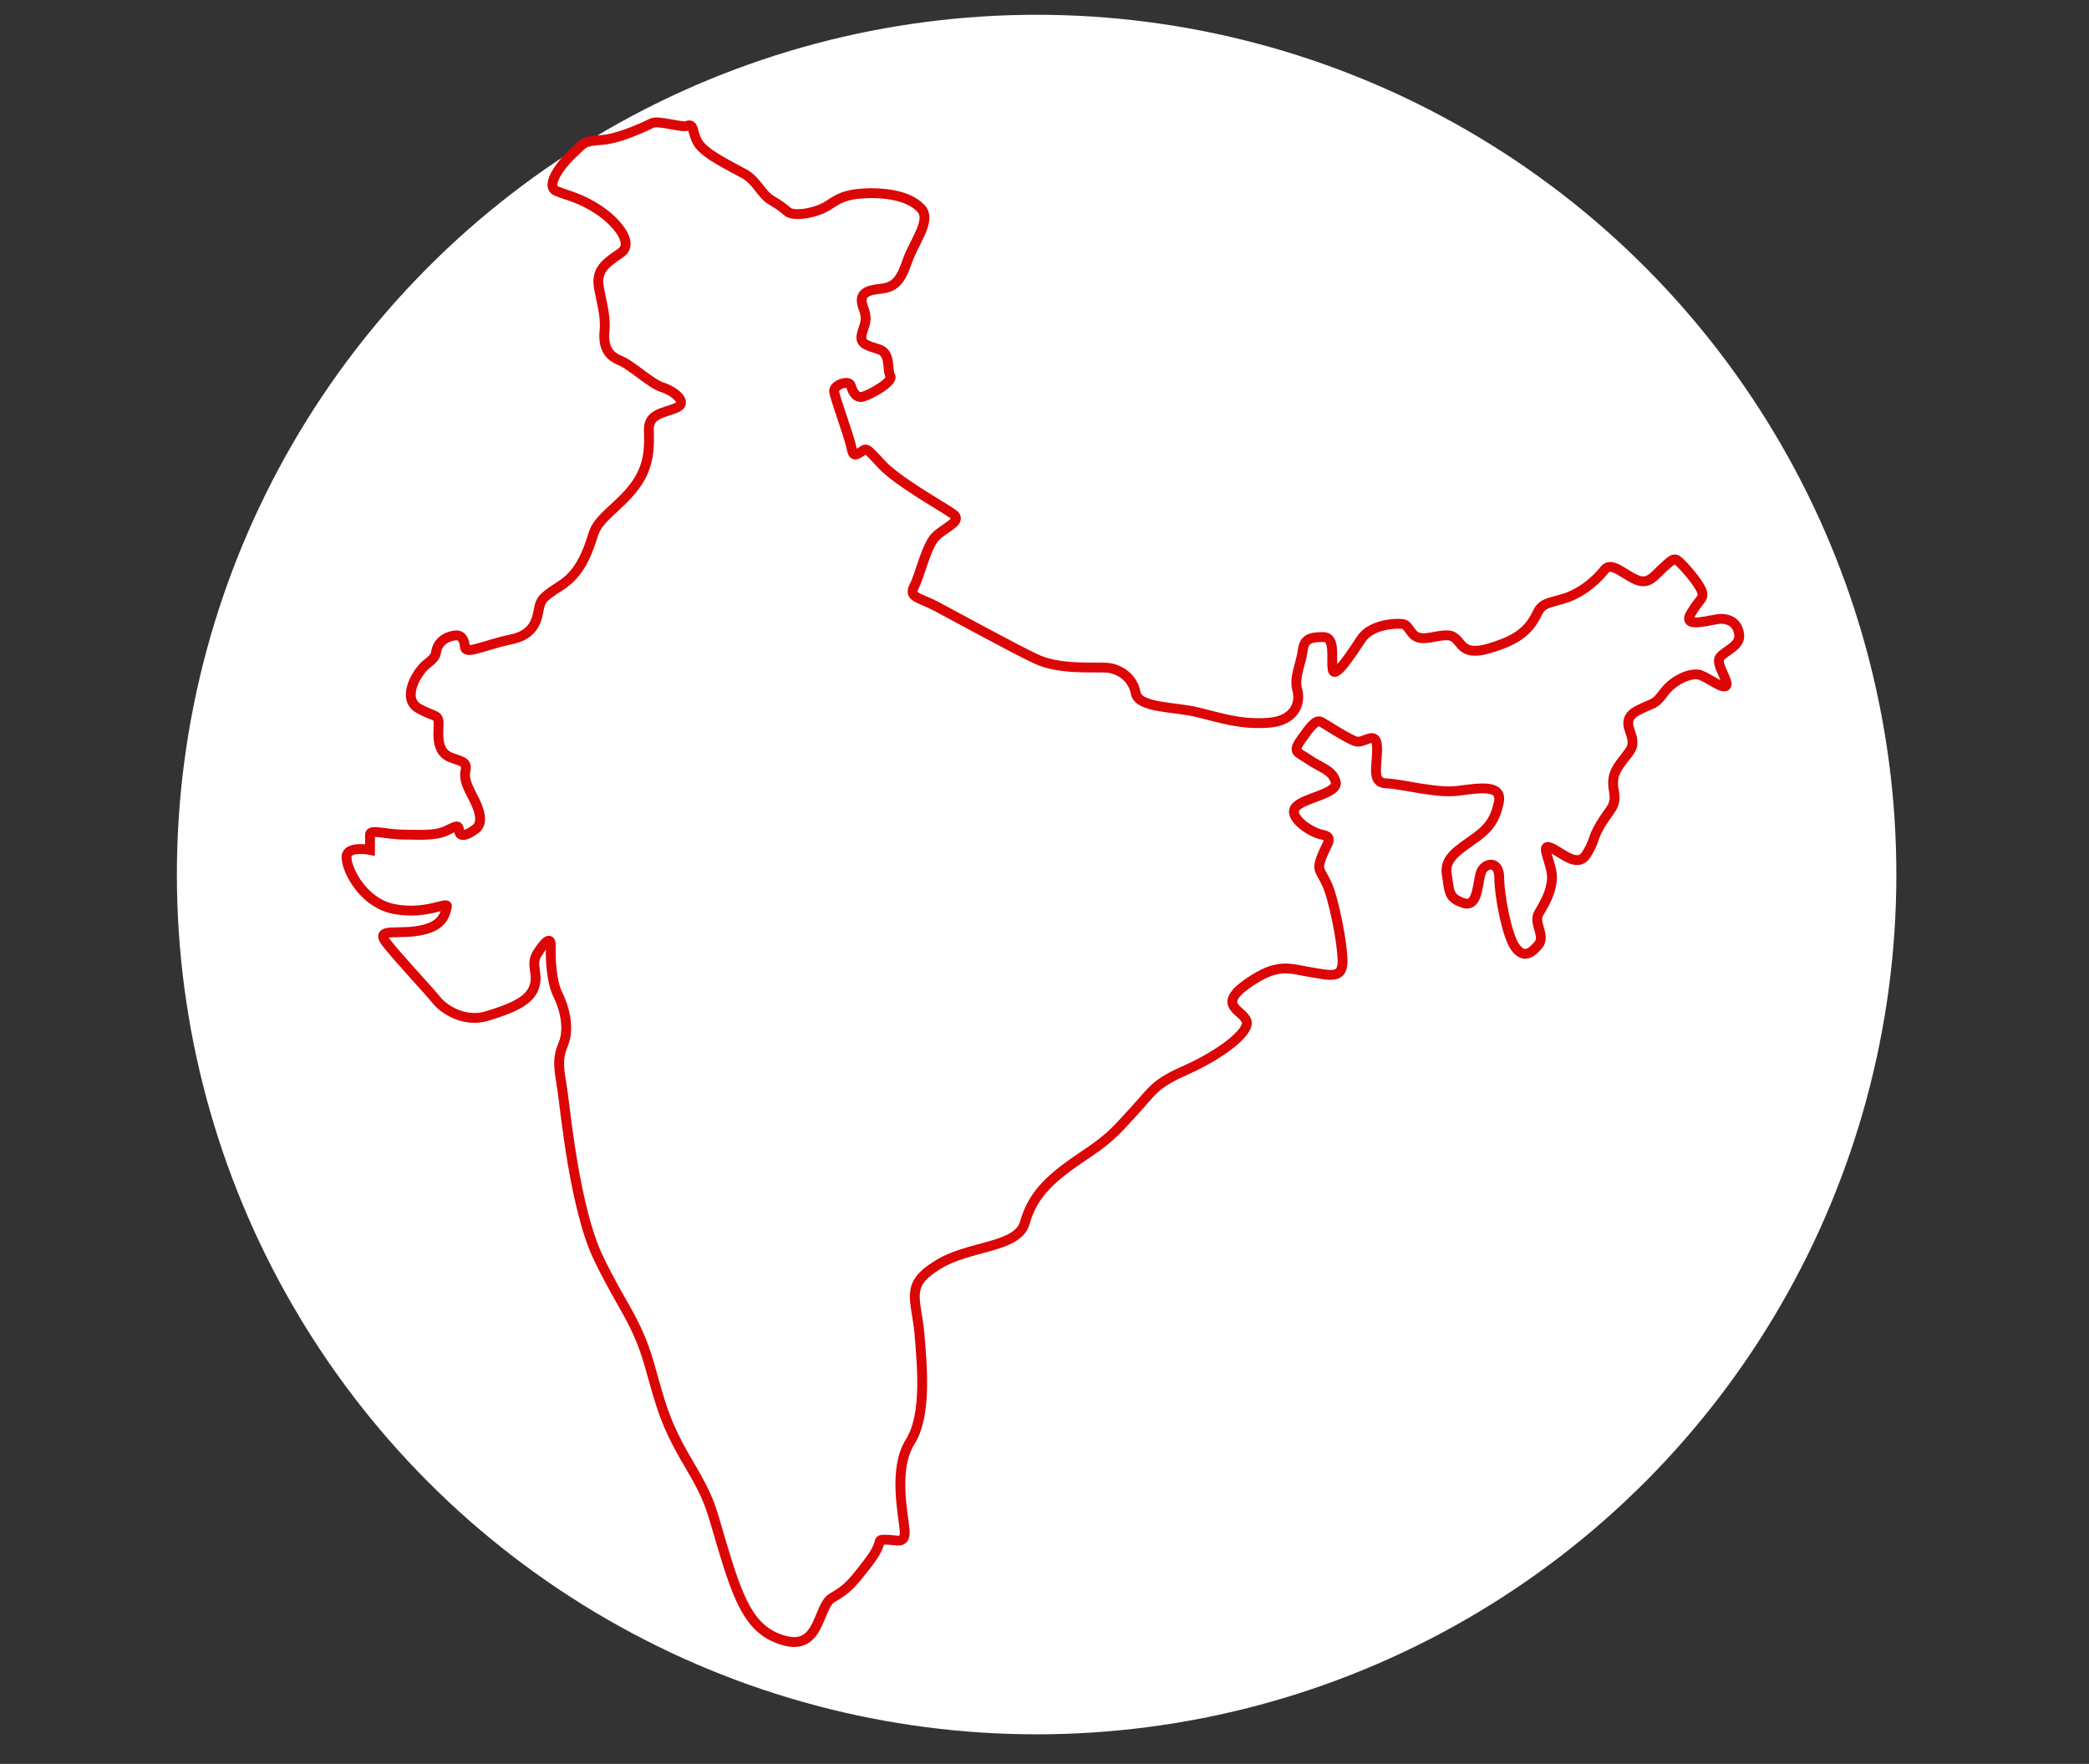 <?xml version="1.0" encoding="utf-8"?>
<!-- Generator: Adobe Illustrator 25.2.1, SVG Export Plug-In . SVG Version: 6.00 Build 0)  -->
<svg version="1.1" id="Layer_1" xmlns="http://www.w3.org/2000/svg" xmlns:xlink="http://www.w3.org/1999/xlink" x="0px" y="0px"
	 viewBox="0 0 424 358" style="enable-background:new 0 0 424 358;" xml:space="preserve">
<rect x="0" y="0" width="424" height="358" fill="#333333" stroke="none"/>
<style type="text/css">
	.st0{fill:#FFFFFF;}
	.st1{fill:none;stroke:#DC0606;stroke-width:2;stroke-miterlimit:10;}
</style>
<circle class="st0" cx="210.4" cy="177.5" r="174.5"/>
<g>
	<path class="st1" d="M137.4,454.1l-1.1-3.2l-3.6-0.1c-1.5,4.9-0.8,2.5-3.7,5.7l-9-0.6c-3.4,6.3-0.3,3.7-4.9,9.1
		c-1.2,1.4-1.9,3.8-1.8,5.4c0.2,3.2,0.5-1,0.4,2.4c0,0.9-0.5,1-0.5,3.4c2.4,1.6,0.7,1.1,4.3,0.6l-2.7,4c-3.8,0.2-4.3-0.1-6.7,2
		c1.1,1.4-0.4-0.2,1.2,1.5l3.8,3.2c-7.6,1.3-7.5-6.1-18.5,5.2c0.9,4.1,1.3,2.1,4.7,4.9c5.1,4.2,13.9,2,18.1,1.7
		c4.9-0.3-1.6,1.3,3.6,0.3c0.9-0.2,2.3-1,3.9-1.4c2.3,0.1,1.9-0.5,1.5,1.5c-2.2,1.5-3.2,3.6-3.7,7.3l3.4,1c-3.2,1.7-0.2-0.9-6.1,2.1
		c-3.5,1.7-4.8,0.6-8.7,0.5c-1.1,2.5-2.7,5.5-5.3,6.8c-1.1,0.6-5,0.8-5.6,6.9c3.5,0.6,3.9-0.5,7-1.2l2.4,4l-3.3,1.7
		c0.6,2.8,0.6,1.7,1.6,3.9c-7.7-0.1,0.4-4.3-13.8-4.9c-3.3-0.1-12.9-5.8-13.5,2.9l-0.7,2.5c-0.6,0.2-0.8,0.5-1.5,1.1l-1.7-0.4
		c-0.8-3,0.1-2.1-2.8-3.6l-0.3-4l-0.5-1.5l-1.7-0.7c0.3-1.3-10-0.8-13.1-1.2c-3.5-0.5-8.4-1.4-12.6-2.2l-2.5,0.8
		c0,3.5-0.2,0.5,1.2,2l2.5,2.3c-1.4,1,0.3,0.8-3.3,1.2l-0.9,3.8l-3.1-0.3l1.1-3.6c-0.8-0.6-1.5-1.1-2.3-1.9l-2.9-2.5
		c-1.7,2.3-2.2,3.6-4.4,5.8c2.1,6.3-4.2,11.2,1.9,12c0.2-1.9,0.3-3.9,1.1-5.5l2.5-3.7c2.1,2,2.2,4.4,3,7c-1.5,1.6-1.9,1.2-1.7,3.6
		c2.2,0.5,0.1,0.8,2.2,0l1.8-1c0.2-0.1,0.4-0.3,0.7-0.4c-2.6,12.1,1.3,4.5,2.6,13.5c-1.6-0.7-2.5-1.1-4.7-1.4l-0.8,4.5l0.8,2.3
		l2.9-0.9c5.3-0.6,7.8-3.4,13.5,0.1c-1.3,2.1-1.9,1.7-3.5,4.1c1.6,2.7-0.2,0.3,2.5,2.5c-4.3,2.3-13.1,1-15.4,4.6
		c-2.3,4.4,0.2,5.3-0.2,9.6c-3.1,1.3-3.5,0.7-6.9,0.3l-1.1,1.7c-2.4,3.3-2.3,0.6-5.1,4.2l3.3,5.5l-4.3,2.3c1,2.5,0.6,2.5,3.4,2.8
		c0.2-0.2,1.8,0.5,1.9,0.4l1.5,0.4l0,0l0.8,1.6l0.4,0c1.5,1.8,4.2,4,6.4,5.4c1.2-0.1,1.8-0.1,2.7,0l-0.3,0.2l4.1,0.9
		c0.1,1.6,0.4,2.7,1,3.5c-0.2,0.1-0.5,0.2-0.8,0.4c-1.3,3,0.1,1.5,0.2,1.6c4.9-0.7-3.6,1.3,1-0.3l0.6-0.3c-0.1-0.2-0.2-0.4-0.2-0.6
		c1.6,1.1,4.1,0.9,6.3,1.2c0.4,0.1,0.9,0.1,1.3,0.2l0,0.4l4.8,0.2l0,0c5.3,0.6,10,0.9,14.6-0.4c2.6-0.8,5.1-1.8,8-2.4l0.8,0.6
		c0.3-0.1,0.5-0.4,0.8-0.9c4.1-0.5,9.1,0.1,15.9,3.7c-11,1.1-8.6-2.1-15.7,4l-0.8,2l-1.5-0.9l-3.3-0.3c-2.7,5.8-6.5,0.9-11.8,1.5
		l-7.7,15.1l-1.1,1.5l2.4,1.1l1.8,0.4c-0.7,1.8,0.1,0.3-1.2,2.3c-0.2,0.2-1,1.3-1.4,2c-7,12.2-1.8,5.9-17.5,17.7
		c-2.2,1.7-6.6,4.1-7.6,6.6c10.6,1,6.5-0.7,11.6-2.7c1.3-0.5,2.9-0.9,4.6-1.5l1.6-3.1c3.1,1.8,0.6,0.8,3.3,3
		c5.5,0.3,11.6,1.2,16.5-1c4.6-2,3.9-6.6,8.8-9.2l1.5,1.7c0.9,2.1,0.6,1.2,1.6,3.3c0.8,1.7,12.8,0.4,16.9,3.4
		c-7.8,0.8-16.5-3.6-21.7,1.7l-3.7,1.3l-13.4,3c-5.5,0.3-12.4-1.3-16.1,0.6l0.1,6c-4.3,2.9-10.5,3.5-12.7,5.3
		c1.6,2.7,1.6,1.3,3.7,3.5c0.2,5.1-1.4,3.8-2,7.9l4.6,2.3c-3,0.8-9.5,1.3-11.7-2.4c-3.3,1.7-1.4,2.4-6.1,2.3
		c-0.7-1.9,0.4-1.3-1.6-3.9c-5.5,1.6-10.7,7.5-11,8c-0.4,1-0.7,0.1-1.3,0.3c-1.5,0.5-1.2-0.4-2.1,1.1c-1,1.7,0.1,3.8,0.6,5.3
		l8.9-1.1c9.3,3.9,6.1-2,14.7,1c2-0.7,2.9-1.7,5.9-1.8c-1.2,2.6,0.5,0.5-4.4,4.3c-4.2,3.3-2.8-1.7-4.6,3.6
		c-7.5,0.4-4.2,2.4-11.4,2.6c-1.3,5-1,3.1-0.4,7.8l-6.3,2.5l1.3,4.8c0.5,1.5,0.4,1.1,1,1.9c3.7-2.2,1.5-4.6,6.1-3l-0.4,5l2.2,1.1
		c1,1.4-1.3,0.5,1.9,1.5c3.1-1,1.7-0.8,2.5-1.8c4-0.4,5.6-3,9.8-3.7c4.8-0.9,6.9-2.7,10.7-3.2l0.8,1c-13.6,6.3-5.7,5.8-16.1,8.2
		l-1.3,4.3c-5.6,2.1-3.4-0.5-5.5,4.2c-3.1,0.8-3.5,0.4-4.9,2.6c3.9,0.3,6.3,0.8,10-0.5c7.8-2.7,3.6-2.8,7.5-3.9
		c2.6-0.7,6.5-0.6,9.4-1.3c3.3-0.8,5.3-2.8,7.5-4.2c0.1,0.1,1.3,1.1,1.8,1.6c1.1,1.1,0.8,0.5,1.5,1.8c-3.4,4.9-16.2,3.3-18.7,11.2
		c4,0.4,3.7,0,6.4-2c0.5-0.3,2.1-1.5,2.5-1.7c0.9-0.4,0.8-0.5,1.6-0.6c1.4-0.1,0.9,0.2,1.5,0.5c-2,1.4-3.8,3.1-6,4.5
		c-3.5,2.3-5.2,1.6-6.2,5.4c3.7,2.3,5.5,1.3,7.3-1.9c8.5,1.1,8.6-2.8,13.7-3.7l1.5,7.1c5.5-1.1-0.9-1.1,8.4-1.8
		c1.6-2.7,4.9-4.7,8.3-5.8c4.7,2.5,6.6,4.6,9.8-1.5l8.6,0.6c1.4-2.1,0.5-0.8,1.2-2.2l1.7-2.8c4.4,0.5,1.6,1,6,2.5l0.6-7.1
		c5.8-1.9,6.4-1.3,10.6-4.5l0-8.4l-5.3-1.5c1.4-1.3-3-2.2,5.4-0.6c2.1,0.4,4.3,0.3,6.4,0.4c-1.3,3.1-2.1,2.2-2.5,5.6
		c8.9,0.8,9.8-3,11.8-3.7c6.5-2.5,3.6,3.6,5-4.3l2-3.6c7.5,0.5,4.5,1,13.3-3.1l1.7-4.9l-2.5-2.4c13.9-5.4,19.3-3.1,19.4-3.1
		c2-1.3,2-1.7,4.1-2.8c2.5,1.5,0.3-0.2,2.5,2.7c2.3-0.1,3.4-0.4,4.5-2.1c1.9-2.8,0.1,0.2,0.8-2.3c0.6-2.4-0.5-1.1,1.4-3.2l2.1,5
		c5.9-1.2,3.3-3.1,5.9-7l1.5,2.1c6.4,1.1,3.9-0.1,8.4,2.6c4.9-0.2,5.3-2.1,11.1-0.7c0.5-1.9,1.8-2,2.1-1.9c2.4,0.7,0.6-2.7,0.1-3.4
		c-1.8-2.4-1.8,1.5-2.2-4.6c-2.6-0.1-0.6-0.2-2.6,0.2c-1.3-4.7,1-1.2,3-7c1-3,1.8-4.8,3.6-7c8.7-10.5,2.3-6.9,4.4-17.6
		c0.5-2.7,2-4.3,2.7-8.2c1.4-7.6,7.6-6.8,5.7-16.3c-1.1-5.1,0.4-5,0-10.2c-1.9-1.7-1.8-1.4-2.6-4.5c-0.8-3-1.6-3.3-2.1-6
		c-0.1-0.5,0-3.1-1.1-4.4c-0.5-0.6-0.9-0.7-1.9-1.1c-0.1,0-0.2-0.1-0.3-0.1c-0.2-0.4-0.4-0.7-0.5-1c0-0.2,0-0.6,0.1-1
		c0.1-1.3,0.3-0.9,0.4-2.9l0-0.1l0-0.1l1.9-1.1c0,2.4-0.3-9.9,1.4-8.8c3.8-12.9-5.5-10.3-7.4-16.2c-0.2-0.6,2.4-13-0.7-15
		c-3.2-2.2-6.7,2-6.7-6.4c9.2-7.9,6.2,1,12.2-3.1c-0.8-5-4.2-1.8-6.7-7.7c10.4,0.8,10.8,11.3,18-1.6c2.2-3.9,1.1-6.4,2.8-9.5
		c6.6-2.4,6.7,1.9,13-4.1c0.7-4.5,0.1-7.8-4.9-7.9c3.1-10.1-0.6-5.7-0.9-15.1c3.7,0.7,5.3,2.3,6.1,6.2c0.5,2.2,0.1,4.2,0.5,6.1
		c0.8,3.8,3.3,3.5,3.3,3.5l1.6-10.1c-1.4-4-5.3-13.3-7.2-15.5c-0.1-0.1-9.4-0.2-12.2,1.8l-2.9,2.4c2.3-8.7,14.2-5,8.7-17.6
		c-2.7,0.9-0.6-0.7-2.3,1.6l-0.5,1.1c-3.2-4.7,0.9-6-4.7-8.1c0.1-0.6,0.2-0.5-0.9-1.4c-1.8-4.1-1.1-3.2-4.8-5.4l0.1-4.1
		c-2.5-1.7-1.8-0.5-3.5-2.5l0.9-10.8c-3.2-1.4-4.2-1.4-8.5-1.6c-6.6-0.3-6-4.3-20.2,1.8c-1.7,0.7-1.6,1.3-3.5,2.4
		c-6.6,1.9-9.1-4.5-12.5,4.5c-0.8,2-1,4.4-1.7,5.7c-4.6,1.1-6.7,1.4-8.2-3c3.1-4.9,10-8.6,11.5-11.5c-2.1-2.7-7.4-3.2-9.8-5.5
		c-3.4-3.1-3.2-7-10.6-6c0.7,1.7,0.4,1,1.3,2.2c0.8,1.1,0.5,0.7,1.4,1.8c1.9,2.6,1.7,1,2.7,4.2l-3.6-1.8c-3.9,0.7-7,0.5-8.9,4.2
		c-0.7,5.9,4.3,7.6,4.2,13.9c-0.1,7.3-14.7,12.5-5.9,3.3c-0.8-2.4-0.5-1.2-1.8-3.7l3.7-1.9c0.4-4.9-3.3-6.7-4.2-13.7
		c-2.4,1.2-5.4,2.2-6.3,4.5c2.7,1.8,0.4,0.5,3.4,0.4c0.4,3.1,0.8,4.7-0.5,6.8c-3.9-2.8-2.2-2.4-6.8-1.9l-2.4,0.6
		C138.6,452.3,138.4,455.4,137.4,454.1L137.4,454.1z M86,615.2l1.2-2.2l-2.9-0.4c0.2,0.2,0.9,0.7,1,0.9
		C86,614.6,85.6,613.3,86,615.2L86,615.2z M41.5,616.1c1.2,2.4-1.6,1.8,3.8,2c-0.3-1.5,0.4-2-1.2-2.7
		C41.3,614.1,41.5,616.1,41.5,616.1L41.5,616.1z M51.6,621.7c0-3.9-0.1-3.4-4-3.1C47.9,622,48.1,622.2,51.6,621.7L51.6,621.7z
		 M140.9,452.9c1.1-1.2,0.4,0.8,1.6-2.2c0.1-0.1,0.5-2.6,0.6-3C141.4,447.9,135.4,450.2,140.9,452.9L140.9,452.9z M34.5,742.1
		c1.3,0.5,0.8,0.9,3.2,0.6c3.3-0.5,1.9-0.6,2.8-2.2c-0.5-0.3,0.9-1.5-3.2-0.7C34.6,740.3,35.1,740.5,34.5,742.1L34.5,742.1z
		 M0.8,703.8c4.1-0.5,5.3-0.4,4.2-4.8C1.4,699.9,1.2,699.7,0.8,703.8L0.8,703.8z M109.8,471.1c1.5-3.4,0.9-4.7-2.6-5.5
		C106.2,469.1,106.2,470.8,109.8,471.1L109.8,471.1z M58.4,626.8c0.2-3.8-0.7-4.8-4.5-3.8C53.7,626.7,54.6,626.9,58.4,626.8
		L58.4,626.8z M51.2,756.8c2.7,2.8,5.7,2.1,5.6-2.5C53.5,754.3,52.1,754.6,51.2,756.8L51.2,756.8z M20.8,580.1
		c3.5,1,5.6,1.4,6.6-2.7C23.8,576.2,21.9,576.6,20.8,580.1L20.8,580.1z M6.7,717.7c4.7,0.3,6.4-0.8,7.4-4.6
		C9.1,713.2,7.1,713.2,6.7,717.7L6.7,717.7z M26.4,545.6c-2,1.3-3.1,1.7-4.1,3.6c2.4,2.1,5.3,1.4,9.6,1.8l-0.1,4
		c4,0.5,2.9,0.9,6.2,1.6l0.1-11.9C34.1,545.7,30.3,546.4,26.4,545.6L26.4,545.6z"/>
</g>
<g>
	<path class="st1" d="M-299.7,274.6c-0.5,0-0.9-0.1-1.2-0.4c-0.4-0.3-0.7-1-0.2-2.2c0.2-0.5,0.7-0.9,1.4-1.7c2.9-2.9,8.8-8.8,5-17.1
		l0,0c-0.1-0.2-0.2-0.3-0.2-0.5c-0.2-1.2-0.6-5.3,1.2-5.7c1.3-0.4,2.3,1.3,3.5,4.2c0.4,0.9,0.7,1.1,0.7,1.1l0,0
		c0.1,0,0.6-0.3,1.1-1.4c1.1-2.3,1.3-5.9-0.1-7.5c-1.3-1.4-3.7-0.9-5.5-0.3c-2.2,0.9-10.8,0.9-15.6-2.3c-2.2-1.5-3.3-3.5-3.3-5.8
		c0-3.1-0.3-4.1-0.6-4.4c-0.2-0.2-0.5-0.2-1.2-0.2c-1.8,0-5,0-8.7-5.8c-1.5-2.3-2.9-3.6-4.4-3.7c-2.4-0.1-4.5,2.5-6.2,4.7
		c-1.5,1.8-2.6,3.1-3.8,3.1c0,0-0.1,0-0.1,0c-6.1-0.1-8.3-1.2-10.4-2.2c-2.2-1.1-4.3-2.2-11.5-1.9c0,0-0.1,0-0.1,0
		c-2.8,0-4.7-2.7-6-4.6c-0.3-0.4-0.6-0.9-0.9-1.2c-0.1,0.2-0.1,0.4-0.2,0.7c-0.1,0.4-0.5,0.8-0.9,0.8h0c-3.7,4.1-16.3,0.5-32.4-4.6
		c-6-1.9-11.2-3.6-13.9-3.9c-7.3-0.6-58.8-16.4-66-23.5c-12-11.8-16.7-10.4-20.1-9.4c-2.7,0.8-5.2,1.5-9-3.7c-2-2.6-7-22.2-4.9-26.4
		c0.5-1,1.3-1.2,1.7-1.2c1.2,0,1.7-1.9,2.4-5.2c0.8-3.2,1.7-7.3,4.1-11.3c0.6-1,0.6-1.4,0.6-1.4c-0.1,0-1,0-1.5,0
		c-1.2,0-2.5,0-3-1.1c-0.5-1.3,0-3,11.2-13c1.2-1.1,0.6-2.8-0.6-5.8c-1.5-3.7-3.3-8.2-0.3-13c0.1-1,0-5.9,0-8.3l0-2
		c0-0.2,0.1-0.4,0.2-0.6c1.3-1.8,1.6-7.2,0.7-7.9c-0.1-0.1-0.7,0-2.1,1.7c-0.6,0.7-1.4,0.9-2.3,0.7c-2.2-0.6-4.3-4.1-4.6-7.4
		c-0.3-3.1,1-5.6,3.5-7.1c-0.2-0.9-1.7-1.6-3.5-2.4c-1.6-0.6-2.7-1.1-2.8-2.2c0-0.3,0.1-0.6,0.3-0.8l50.4-48.1
		c0.2-0.2,0.4-0.3,0.7-0.3c4.8,0,4.9,5.3,4.9,9.5c0,2.8,0.1,5.6,1.2,6.7c0.4,0.3,0.8,0.5,1.5,0.4c0-0.2,0-0.4-0.1-0.5
		c-0.1-0.9-0.3-2.3,0.6-3.5c0.8-1,2.1-1.6,4.2-1.8c0.4-0.1,0.8,0.2,1,0.6c1,2.3,1.5,3.2,1.8,3.6c0.1-0.1,0.1-0.1,0.2-0.2
		c0.8-0.9,2.2-2.7,5.5-1.5c1.6,0.6,1.5,2,1.5,2.7c0,0.2,0,0.4,0,0.5c0-0.1,1,0,5.4-1.8c1.3-0.5,2.4-0.5,3.1,0.2
		c1.5,1.5,0.5,5.2-1.6,10.4c-0.1,0.3-0.2,0.5-0.3,0.7c0,0.8,0.1,1.2,0.2,1.3c0.5-0.3,1.5-1.4,2.1-2c1.4-1.6,2.6-2.9,3.8-2.4
		c1.1,0.5,1.2,2.1,1,4.6v1c0,0.4-0.3,0.8-0.6,0.9c-0.2,0.7-0.3,1.1-0.4,1.5c0.3-0.1,0.6-0.3,0.9-0.4c1.5-0.8,3.6-1.9,5.3-0.8
		c1.3,0.8,2,2.6,2.2,5.5c0.4,0.5,1.7,1.7,2.9,2.9c6.6,6.4,9.6,9.7,8.8,11.8c-0.1,0.4-0.5,1-1.6,1.2c-0.2,0.2-0.4,0.9-0.1,1.6
		c0.4,1.2,2,2,4.4,2.2c0.1,0,0.2,0,0.3,0.1c1,0.5,10,4.6,10.8,9c0.2,1.2-0.2,2.3-1.1,3.3c-0.4,0.4-0.4,0.6-0.4,0.6
		c0.1,0.1,0.6,0.3,1.2,0.1c1.4-0.5,2.6-2.7,1.5-7.1c-0.1-0.4-1.1-1.3-1.8-1.8c-1.3-1.1-2.5-2.1-2-3.3c0.4-1.1,1.8-1.4,5.5-1.4
		c1-0.9,2.9-2.6,4.6-1.9c1.4,0.6,2,2.4,2,5.6c0,0.8,0.1,0.9,2.1,1.3c2.5,0.5,6.8,1.3,11.4,7c1.4,1.8,2,1.9,2,1.9
		c0.2-0.4,0.2-3.2,0.2-4.8l0-1.4c0-1.3,0.4-2.2,1.2-2.6c1.7-0.9,4.2,1,6.9,3.1c1,0.8,2.4,1.8,2.8,1.9c-0.4-0.6-2-1.9-3.2-2.7
		c-2.6-2-5.2-4-5.4-6.1c-0.1-0.7,0.1-1.4,0.6-2c0.2-0.3,0.5-0.9,0.8-1.5c0.6-1.3,1.3-2.9,2.8-3c0,0,0.1,0,0.1,0
		c1.7,0,3.5,1.9,6.3,6.5c0.2,0.3,0.2,0.7,0.1,1.5c0,0.4-0.1,1.3,0,1.9c0.4-0.3,1-1,2.2-2.6c0.9-1.2,0.7-1.4-0.8-2.5
		c-1.9-1.4-4.7-3.6-4.7-9.5c0-3.1,0.5-5.5,1.6-7.2c1-1.5,2.3-2.4,3.8-2.4c1.9,0,3.3,1.5,3.3,3.4c0,3.6,0.6,6.5,1.3,9.5
		c0.3,1.3,0.6,2.6,0.9,4.1c0.2,1,0.4,1.1,0.5,1.2c0.2,0.1,0.8-0.1,1.1-0.2c0.8-0.3,2-0.7,3,0.1c1,0.7,1.8,2.4,1.3,9.2
		c1,0.4,2.4,1.4,4.8,4.1c0.5,0.5,0.6,1.3,0.8,2c0,0.2,0.1,0.6,0.2,0.9c0.4-0.2,1.3-1,3.2-3.5c3.1-4.1,2.1-6.6,1.2-9.1
		c-0.8-2-1.6-4,0-6.3c0-0.2,0-1.4-0.5-1.8c-0.3-0.2-1-0.1-1.9,0.3c-1.5,0.7-4.2-0.2-5.8-1.5c-1.2-1-1.7-2.1-1.5-3.1
		c0.2-1,1.1-1.8,2.7-2.3c-0.2-0.1-0.3-0.2-0.5-0.3c-2.1-1.2-5.3-3.1-5.6-5.9c-0.2-1.5,0.6-3,2.2-4.4c1.5-1.4,1.3-3.4,1.1-5.6
		c-0.2-2.2-0.3-4.4,1.2-6c1.4-1.4,3.8-2,7.7-1.9c0.5,0,1,0.3,1.2,0.7c0.5,1-0.1,2.3-1.6,4.8c-0.6,1.1-1.8,3.1-1.9,3.9
		c0.2,0,0.5-0.1,1-0.2c0.2-0.3,0.7-1.3,1.1-2c2.1-4.1,4-7.6,6.2-7.6c0,0,0,0,0,0c1,0,1.9,0.7,2.5,2c0.1,0.1,0.1,0.3,0.1,0.4
		c0.1,0.4,0.5,1.4,0.9,2.2c0-1.9,0.2-5.6,2.2-6.3c1.8-0.6,3.6,1.5,4.8,3.1c0.6,0.8,1.1,1.5,1.3,2.2c0.7,0.2,1.8,0.5,3.3,1
		c0.5,0.2,1.8,0.7,1.9,1.8c0.1,1.2-1.2,1.8-2.8,2.6c-1.2,0.6-3.1,1.5-3.2,2.3c0,0.3,0.2,0.7,0.8,1.2c0.6,0.6,1.9-0.2,3.5-1.3
		c1.7-1.1,3.4-2.3,5-1.6c1.3,0.6,2.1,2.4,2.3,5.8c0.3,0,0.8-0.2,1.2-0.3c1.3-0.4,3-0.9,4.3,0.1c0.7,0.5,1.2,1.4,1.4,2.5
		c0.2-0.1,0.5-0.1,0.8-0.2c1,0,2,0.9,3.1,2.8c0.3,0.3,0.6,0.6,0.7,1.1c0.4,0.4,1.5,0,3-0.5c1.6-0.6,3.2-1.2,4.4-0.2
		c1.1,0.9,0.9,2.7,0.6,4c-0.1,0.4,1.4,1.1,1.9,1.3c1.1,0.5,2,1,2,2c0,0.6-0.4,1-0.8,1.2c-0.1,0.9-0.1,1.5-0.1,1.9
		c0.1,0,0.1,0.1,0.2,0.1c0.4,0.3,0.5,1,0.2,1.4c0,0,0,0,0,0c2,0.1,4.7,0.6,6.6,2.4c0.5,0.5,1.8,0.1,3-0.3c1.6-0.5,3.5-1.1,4.9-0.1
		c1,0.7,1.5,2,1.6,3.9c0,0.3,0.1,0.3,0.1,0.3c0.5,0.4,2.4,0,3.5-0.2c1.7-0.3,3-0.6,3.6,0.4c0.6,1-0.3,2.2-2.1,4.2
		c-2.2,2.3-1.4,6-0.9,8.7c0.4,2,0.7,3.3-0.4,3.9c-1.1,0.6-2.5,0-8.4-5.1c-0.1-0.1-0.3-0.3-0.5-0.6c-2.3-2.8-3.1-2.9-3.2-2.9
		c0,0-0.6,0.5-0.3,4.1c0,0,0,0,0,0c0.9,0.4,2.8,1.2,4.4,3.5c2.4,3.7,3.9,4.3,5.2,4.9c2.4,1,3.8,2,6.1,11.2c0.1,0.5,0.9,1.2,1.3,1.6
		c0.5,0.5,1.1,1.1,0.6,1.8c-0.5,0.8-0.7,0.7-5.2-1.2c-0.1,0-0.5-0.2-1-0.5c-7.4-3.6-9.9-3.7-10.8-3.1c-0.1,0.1-0.4,0.2-0.4,1
		c0,0.7,2.5,1.3,4.2,1.7c2.9,0.7,6.2,1.6,7.5,3.9c0.6,1.1,0.7,2.4,0.2,3.8c-0.1,0.3-0.3,0.5-0.6,0.6c-0.1,0.1-14.1,5.2-20.3-6.7
		c-0.8-1.5-8.1-7.7-11.1-7c-0.3,0.1-1.3,0.3-1.3,2.7c-0.1,1.9-1.5,3.1-3.8,3.2c-3.1,0.2-8.2-1.6-8.8-4.6c-0.4-2.3,1.7-4.2,6.4-5.7
		c0.1,0,0.2,0,0.3,0c2.8,0.3,5-0.1,5.4-0.9c0.3-0.6-0.1-1.8-1.3-3.2c-1.2-1.5,0.7-5.5,2.5-7.2c1.7-1.7,3.7-1.8,5.3-0.4
		c1.3,1.1,2.6,0.8,3.4,0.2c0.5-0.4,0.7-0.9,0.6-1.1c-0.3-0.6-2.1-1.4-7.2-0.3c-0.7,0.1-1.5,0.3-2.1-0.3c-0.5-0.5-0.4-1.2-0.4-1.7
		c0.1-1.1,0.4-2.9-4.1-5.1c-0.2-0.1-0.4-0.3-0.9-0.9c-1.7-2.1-2.5-2.7-2.8-2.7c0,0.1-0.3,0.7-0.1,3c0,0,0.2,0.3,0.4,0.6
		c0.8,1.2,1.7,2.6,0.9,3.7c-0.7,0.9-2.2,1-5,0.1c-1.7-0.5-2.9-1.3-3.4-2.5c-0.9-1.9-0.1-4.1,0.8-6.2c0.7-1.9,1.5-3.9,0.8-5.3
		c-0.5-0.9-1.6-1.6-3.3-2.1c-0.3-0.1-0.5-0.3-0.6-0.5c-1.2-2.4-3.2-4.9-4.1-4.8c-0.1,0-1.4,0.4-1.8,6.5c0,0.2-0.1,0.5-0.3,0.6
		c-0.3,0.3-0.5,0.3-1.7,0.2c-5.2-0.5-7.2-0.4-8-0.2c0.2,0.2,0.7,0.6,1.7,1.2c0.4,0.3,0.5,0.3,0.6,0.3c0.7-0.1,1.2,0,4.6,2.6
		c0.7,0.5,2,1,3.1,1.4c2,0.7,3.6,1.3,3.6,2.7c0,1.3-1.6,2.2-6.3,3.6c-0.7,0.2-0.8,0.4-0.9,0.4c0.1,0.1,0.6,0.9,1,1.4
		c2.2,2.8,6.2,8-2.5,16.4c-0.6,0.6-1.2,0.5-1.5,0.4c-0.9-0.4-1-1.5-1.2-3.4c-0.1-0.9-0.3-3.5-0.8-3.7c0,0-0.4-0.1-1.4,0.9
		c-0.6,0.5-0.5,0.9-0.2,1.6c0.2,0.6,0.5,1.4,0,2.2c-0.4,0.6-1.2,1-2.5,1.2c0,0.4,0,0.8,0,1.2c0.1,2.1,0.3,5-1.7,6.2
		c-1.8,1-4.5,0.3-8.6-2.3c-2.4-1.5-4.7-1.7-5.5-1.5c0.5,0.5,2.1,1.6,6.1,3c4.1,1.3,7,4.4,6.6,7c-0.2,1.3-1.3,3.5-6.8,3.8
		c0.1,0.4,0.1,0.8-0.1,1.3c-0.6,1-2.1,1.6-8.1,1.6c-0.2,0.1-0.5,0.1-0.8,0.2c-1.1,0-2.1-1-3.2-2.2c-0.6-0.6-1.7-1.8-2.1-1.8
		c0.1,0-0.5,0.7-0.3,4.9c0,0.2,0.6,0.6,1.1,0.9c0.9,0.6,2.2,1.3,2.4,2.9c0.2,1.8-1.2,4.1-4.5,7.3c-3.7,3.6-5.3,17.1-4,22.2
		c0.3,1.1,0.6,1.5,0.7,1.5c0,0,0.3,0,0.8-0.6c0.6-0.6,1-1.1,1.2-1.5c0.2-0.4,0.7-0.7,1.2-0.5c0.5,0.1,0.7,0.6,0.7,1.1
		c0,0.3-0.2,1.8,1.7,5l0.3,0.6c1.5,2,1,5,0.6,7.2c-0.1,0.8-0.4,2.1-0.2,2.4c0.1-0.1,1.2-0.1,6-3.3c1.3-0.8,2.2,0.3,3,1.2
		c1.2,1.4,3.1,3.5,7.1,4c3.4,0.4,4.4,1.6,5.3,2.7c1.1,1.3,2.2,2.6,9.6,2.6c0,0,0,0,0,0c0.5,0,0.9,0.3,1,0.8c0,0,0.4,1.7,0.5,2.1
		c0.1,0.3,0.1,0.6-0.1,0.8c-0.9,1.5-1.4,2.4-1.7,2.9c0.8-0.4,2.1-1.1,2.9-1.6c2.2-1.3,3.7-2.2,4.7-2.2c0.8-0.2,5.6-0.9,7.2,1.2
		c0.4,0.6,0.8,1.7-0.1,3.4c-0.8,1.6-0.5,2.5,0,3.8c0.6,1.5,1.3,3.4-0.1,6.6c-0.2,0.6-0.2,0.7-0.2,0.7c0,0,0.2,0.2,0.4,0.3
		c1.2,0.9,2.5,2.2,2.3,6.4c0.8-0.2,1.9-0.6,2.9,0.2c1,0.7,1.5,2.1,1.6,4.5c0,0.7,0.2,0.9,0.2,0.9c0,0,0.3,0,0.5,0c2,0,4.3,0.5,7.6,5
		c0.3,0.4,0.5,0.7,0.7,0.9c0-0.9-0.1-2.3-0.1-3.3c-0.2-3.1-0.3-4.7,0.6-5.4c0.1-0.1,0.3-0.2,0.4-0.2c2.1-4.6-3.4-13.8-6.1-16.9
		c-1.9-2-2.5-3.2-2.2-4.3c0.3-1.2,1.6-1.6,3-2c2.7-0.8,6.1-1.9,5.9-8.3c-0.1-1.6,2.1-2.8,4.3-4.1c0.5-0.3,1-0.6,1.5-0.9
		c-0.6-0.1-1.6-0.1-3.2-0.1c-0.7,0-1.2-0.2-1.5-0.6c-0.6-0.8-0.2-1.7,0.1-2.9c0.9-2.7,2.1-6.4-4.2-9.6c-6.7-3.4-8.2-4.5-8.3-5.9
		c-0.1-1,0.8-1.6,1.6-2.2c1.3-0.9,3-2,3-5.1c0-0.2,0.1-0.4,0.2-0.5c-0.2-0.3-0.5-0.7-0.7-1c-2.2-3-3.2-4.6-2.3-5.7
		c1.7-1.9,1.6-2.7,1.6-2.9c-0.1-0.4-1.2-0.8-2.1-1.1c-1-0.3-2.1-0.7-2.8-1.4c-0.2-0.1-0.3-0.3-0.3-0.5c-0.6-3.4,1.4-6.9,3.7-8.6
		c1.5-1.1,3-1.4,4.2-0.8c0.8,0.5,1.8,1.6,1.7,4.4c0,0.3,0,0.6,0,0.7c0.4-0.3,0.9-0.9,1.3-1.3c1.7-1.7,3.8-3.9,6-3.4
		c1.3,0.3,2.3,1.5,2.9,3.6c0.8,2.5,4.6,2.6,7.8,2.6c3,0,5.5,0,6.3,1.9c1.6,3.7-0.1,5.6-1.4,6.6c0.4,0.1,0.9,0.2,1.5,0.3
		c0.9,0.2,3.2,2.4,4.5,4.5c0.5,0.8,0.8,1.5,1,2.2c0.2-0.1,0.4-0.2,0.6-0.2c1.3-0.4,3-0.1,4.8,1c0.3,0.2,0.4,0.4,0.5,0.7
		c0,0.3,0.1,1,0.2,1.7c0.8-1.1,2-2.1,3.5-2.1c0.1,0,0.3,0,0.6-0.4c1.1-1.5,1.4-5.4,1.3-6.1c-1.6-2.4-2.2-4-1.8-5.2
		c0.3-1.1,1.2-1.5,2-1.8c1.1-0.5,1.8-0.8,1-3.3c-0.3-0.8-0.6-2,0.1-2.7c0.3-0.4,0.9-0.5,1.4-0.3c1.6,0.5,3.8,3.8,4.7,7.9
		c1.6,0.5,4.8,2,5.6,3.6c1.9,3.8,6,5.9,9,7.5c2.3,1.2,3.7,1.9,3.6,3.2c-0.1,1-1.1,1.6-2.2,2c0,0,0,0,0,0c0.7,0.5,2.7,1.4,8.1,2.9
		c1,0.3,1.5,0.4,1.7,0.8c0.3,0.3,0.5,0.6,0.7,0.9c0.8-0.1,1.6-0.2,2.3-0.1c1.4,0,2.7,0.1,3.3,0.9c0.9-0.2,2.7-0.7,5.4-1.5
		c1.3-0.4,2.8-0.6,3.4,0.4c0.8,1.3-0.7,3.2-4.1,7c-1.3,1.5-3.4,3.9-4,5c1-0.6,3-3.2,4.2-4.6c2.3-2.8,3.1-3.8,4-3.9c0,0,0,0,0,0
		c1.3,0,2,0.7,2.3,1.5c0-0.1,0.1-0.2,0.1-0.2c0.6-1.1,2.2-1.5,3.8-1.1c1.8,0.5,3.6,2.2,3.9,5.5c1.7,0.1,2.7,0.5,3.3,1.3
		c1,1.2,0.8,2.8,0.5,5.2c-0.1,0.8-0.2,1.8-0.3,2.8c0,0.1,0,0.2,0,0.4c0.3-0.9,0.6-1.6,1-2.1c0.4-0.6,1-0.9,1.7-0.8
		c0.5,0,1,0.3,1.2,0.8c0,0,0,0.1,0.1,0.1l0.4,1.2c1.4,4.3,2.4,7.5,2.8,12.5c0.5-0.7,1.1-1.9,1.8-3.4c0.2-0.4,0.3-0.7,0.5-0.9
		c0-0.1,0.1-0.1,0.1-0.2c0.1-0.1,0.2-0.2,0.3-0.2c0.2-0.1,0.4-0.2,0.6-0.2c0.7,0,1,0.7,1.2,1.2c0.3,0.7,0.7,1.8,1.5,2
		c0.6,0.2,1.6,0,2.7-0.7c0.1-0.3,0.3-0.9,0.5-1.3c0.9-2.4,1.6-4.3,3.1-4.1c1.2,0.2,1.7,1.6,1.9,5.6c1.7-0.4,3.5-0.2,4.8,3.4
		c0.6,0.3,1.7,0.6,2.5,0.3c0.5-0.2,0.9-0.8,1.1-1.6c0.1-0.4,0.3-1.4,1.2-1.4c0,0,0,0,0,0c0.9,0,1.1,0.7,1.4,2.4
		c0.4,2.1,1.2,6.1,3.2,8.4c0.5,0.6,0.5,1.4,0.1,2.2c-0.9,1.5-3.3,2.9-5.5,2.5c-1.4-0.3-3.2-1.5-3.7-5.2c-0.4,1.5-0.6,3.7,0.1,4.9
		c0.5,0.8,0.5,1.8,0,2.6c-0.5,0.9-1.6,1.3-2.7,1.2c-0.9-0.1-2.7-0.9-3.7-4.3c-0.2-0.6-0.4-0.7-0.5-0.7c-1.8-0.5-6.8,3.7-9.8,6.3
		c-3.5,3-4.7,4-5.8,3.9c-2.1-0.1-3.4-0.5-4.2-1.5c-1.1-1.3-0.9-3.2-0.6-5.4c0.3-2.5,0.7-5.6-0.9-8.8c-1.3-2.5-0.5-10.5,0.9-16
		c-0.7,1.1-1.6,1.7-2.4,2.2c-2,1.2-4.2,2.5-4.1,12.1c0,0.9-0.2,1.6-0.7,2c-0.7,0.7-1.6,0.6-2.6,0.6c-1.7-0.1-3.7-0.1-5.6,3
		c-0.8,0.8-16,5.6-17,5.5c-0.4,0.2-2.8,2-3.6,2.7c-0.4,0.3-0.8,0.6-1,0.8c-1.8,3.7-9.9,19.7-11.9,19.7c-1.9-0.1-3.1,0.6-3.3,0.9
		c0.1,0,0.6,0.4,2.7,0.4c0.1,0,0.3,0,0.4,0c0.7,0,1,0.4,1.2,0.6c0.2,0.3,0.2,0.6,0.1,1c1.4-3.3,3.2-6.6,5.6-8.6
		c0.4-0.3,1.1-1.2,1.9-2.2c3.4-4.2,9.8-11.9,16-9.4c1.2,0.5,1.5,1.3,1.5,1.8c0.2,2.5-4.6,5.7-4.6,5.8c-1.2,0.8-1.1,1.5-1.1,2.3
		c0,0.1,0,0.2,0,0.2c0.6,0.1,1,0.2,1.3,0.2c0.1-0.2,0.2-0.3,0.3-0.4c0.4-0.4,1.1-0.4,1.6,0c0.5,0.4,0.6,1,0.4,1.5
		c-0.1,0.2-0.2,0.4-0.4,0.5c0.2,0.7,0.7,1.9,1.8,4c0.2,0.3,0.7,0.4,1.8,0.3c1.7-0.1,4.5-0.2,5.2,3.8c1.7,0.8,7.7,3.2,9.8-0.5
		c1-1.8,2.8-1.2,3.8-0.9c0.1,0,0.2,0.1,0.4,0.1c0-0.5-0.3-1.8-1.3-4.6c-1-2.8,0-4.7,1.1-5.6c1.1-0.8,2.5-0.8,3.6,0.1
		c1,0.8,4,4.4-0.7,16.2c-1.2,3-4.2,4.6-6.7,5.9c-1.8,1-3.5,1.9-3.5,2.9c0,1.1,0.3,1.7,0.5,2.2c0.9,2.3,0.3,3.2-5.5,7.9
		c-2,1.6-4.7,1.5-6.3-0.2c-2.1-2.3-1.9-6.9,3.2-11.8c2-1.9,1.3-3.8,0.8-4.7c-0.9-1.5-2.5-2.4-3.3-2.1c-0.8,0.2-0.8,1.7-0.7,2.3
		c0.2,2.9-3.4,8.4-5.8,9c-1,0.2-1.9-0.2-2.3-1.2c-0.4-1-6.9-10.3-8.2-11.6c-1.6-0.2-2,0-2.2,0.2c-1.2,0.7-1.8,0-3.1-1.3
		c-0.5-0.5-1.1-0.6-1.6-0.3c-0.9,0.6-1.3,2.7-0.2,6c1.2,3.7,0.8,7.1-1.3,9.9c-3.1,4.2-9.1,6-13.9,6c-0.2,0-0.4,0-0.7,0
		c-5.3,0-5.9,1.3-6.9,3.6c-1.1,2.7-2.7,6.3-10.8,9.8c-0.4,0.2-0.4,0.3-0.4,0.5c0.2,1.8,0.2,2.8-0.5,3.5c-0.6,0.6-1.4,0.4-2.2,0.3
		c-1.7-0.3-4.6-0.9-9.2,3.9c-0.3,0.3-0.7,0.6-1.2,0.8c0.6,0.1,1.5,0.1,2.5,0.2h0c0.9,0,1.6,0.9,1.6,2c0,1-0.5,4.2-8.1,4.6
		c-0.4,0.1-2.8,1.4-4.7,2.4C-295,273.1-298.1,274.6-299.7,274.6z M-292.8,252.5c4.2,9.5-2.6,16.3-5.5,19.2c-0.3,0.3-0.6,0.6-0.8,0.9
		c2-0.5,6.6-3.1,9.3-4.6c3.5-1.9,4.8-2.6,5.5-2.7c5-0.3,6-1.8,6.2-2.2c0.1-0.2,0.1-0.4,0.1-0.5c-5.2-0.3-5.9-0.6-6.1-1.6
		c-0.2-1,0.8-1.4,2-1.9c0.5-0.2,1.4-0.6,1.7-0.8c5.3-5.6,9-4.9,11-4.5c0.2,0,0.4,0.1,0.5,0.1c0-0.3,0-0.8-0.1-1.8
		c0-1.2,0.5-2,1.6-2.4c7.3-3.1,8.7-6.2,9.7-8.7c1.3-3,2.4-4.8,8.7-4.8c0.2,0,0.4,0,0.6,0c4.3,0,9.6-1.6,12.3-5.2c1.7-2.3,2-5,1-8.1
		c-0.6-1.8-0.8-3.2-0.8-4.3c-0.3,0.8-0.6,1.7-0.8,2.4c-1.4,4.1-2.1,6.2-3.6,6.3c-0.6,0-1.3-0.4-1.8-1.3c-2.1-4,1-8.1,2.9-10.6
		c0.1-0.2,0.3-0.4,0.4-0.6c-2-0.1-3.2-0.6-3.7-1.5c-0.3-0.6-0.3-1.3,0.1-1.9c0.7-1.1,2.6-1.9,4.7-1.8c1.8-1.9,9.9-17,10.6-18.7
		c0.1-0.2,0.2-0.4,0.4-0.5c0.2-0.1,0.6-0.4,1-0.8c2.7-2.2,4.1-3.2,5-3.2c1.3-0.1,13.6-4.2,15.5-4.9c2.3-3.8,5.3-3.7,7.1-3.6
		c0.4,0,1,0,1.2-0.1l0,0c0,0,0.1-0.1,0.1-0.6c-0.1-10.7,2.8-12.4,5.1-13.8c1.3-0.8,2.2-1.3,2.3-3.7c0.1-1.1,0.2-2.1,0.3-2.9
		c0.2-1.9,0.4-3.2,0-3.7c-0.3-0.4-1.3-0.6-2.8-0.6c-0.5,0-1-0.5-1-1c0.1-3.6-1.9-4.4-2.5-4.6c-0.9-0.2-1.4,0-1.5,0.2
		c-1.3,2.4-1.6,3.1-2.6,2.9c-0.8-0.2-0.8-1-0.9-1.6c0-1.2-0.2-1.5-0.5-1.6c-0.5,0.4-1.8,2-2.7,3.2c-2.9,3.7-4.5,5.5-5.9,5.5
		c0,0-0.1,0-0.1,0c-1.1-0.1-1.5-0.7-1.6-1c-0.6-1.5,1.2-3.7,4.5-7.4c1.2-1.4,3-3.4,3.6-4.4c-0.2,0-0.5,0.1-1,0.2
		c-6.6,1.9-6.6,1.8-7.1,1.4c-0.2-0.1-0.3-0.3-0.4-0.6c-0.2-0.1-0.7-0.1-1.7-0.2c-0.6,0-1,0-1.4,0c0.1,0.5,0,0.8-0.3,1.1
		c-0.4,0.5-1.1,0.6-1.7,0.3c-0.8-0.4-1.2-1.1-1-1.8c0.1-0.2,0.2-0.4,0.3-0.6c-0.1-0.1-0.2-0.3-0.4-0.5c-0.2-0.1-0.4-0.1-0.8-0.2
		c-7.3-2-9.7-3.2-9.8-4.8c0-0.5,0.2-1.3,1.6-1.8c0.3-0.1,0.5-0.2,0.7-0.3c-0.5-0.4-1.5-0.9-2.3-1.3c-3.1-1.6-7.7-4-9.9-8.3
		c-0.4-0.8-3.6-2.4-4.9-2.7c-0.4-0.1-0.7-0.4-0.7-0.8c-0.5-2.7-1.5-4.8-2.4-5.9c0.9,3.4-0.6,4.4-2.2,5.1c-0.5,0.2-0.9,0.4-0.9,0.6
		c-0.1,0.3-0.1,1.1,1.7,3.8c0.6,1,0.2,5.4-1.1,7.6c-0.8,1.4-1.8,1.7-2.5,1.7c-1.3,0-2.5,2-3,2.9c-0.4,0.6-0.7,1.3-1.6,1
		c-0.8-0.3-0.7-1.2-0.7-1.5c0-0.3-0.2-2-0.3-3.3c-1.1-0.6-2.1-0.8-2.9-0.6c-0.5,0.1-0.9,0.5-1.2,1c-0.2,0.4-0.7,0.6-1.1,0.6
		c-0.3-0.1-0.5-0.2-0.6-0.5c-0.1-0.2-0.2-0.5-0.1-0.8c0.8-2.4-3.2-6.4-4.1-6.8c-2.6-0.4-3.5-0.7-3.7-1.6c-0.2-0.8,0.5-1.3,1-1.7
		c1.1-0.8,2.5-1.9,1.3-4.7c-0.3-0.7-2.7-0.7-4.5-0.7c-3.8,0-8.4,0-9.7-3.9c-0.4-1.3-1-2.1-1.5-2.3c-1.1-0.2-3,1.6-4.2,2.9
		c-1.5,1.5-2.5,2.5-3.7,2c-1-0.4-1.1-1.7-1-3c0.1-1.4-0.2-2.3-0.7-2.6c-0.4-0.2-1.3,0-2.1,0.6c-1.7,1.3-3.3,3.8-3,6.3
		c0.5,0.3,1.2,0.6,1.9,0.8c1.4,0.5,2.9,1,3.3,2.4c0.3,1.2-0.2,2.6-1.8,4.4c0.2,0.7,1.5,2.5,2.2,3.5c1.6,2.2,2.1,2.9,1.4,3.7
		c-0.2,0.2-0.3,0.3-0.5,0.3c-0.4,3.2-2.5,4.6-3.8,5.5c-0.2,0.2-0.5,0.4-0.7,0.5c0.8,0.9,5.4,3.3,7.2,4.2c7.7,4,6,9.4,5.1,12
		c-0.1,0.3-0.2,0.7-0.3,1c0.1,0,0.2,0,0.3,0c3.8,0,5,0.3,5.3,1.4c0.3,1.2-1.1,2-3.2,3.2c-1,0.6-3.2,1.8-3.3,2.3
		c0.3,7.9-4.4,9.3-7.2,10.2c-0.6,0.2-1.5,0.5-1.7,0.7c0,0,0,0.6,1.8,2.5c2.8,3.1,9.6,14.1,6.1,19.7c-0.1,0.2-0.4,0.4-0.6,0.4
		c-0.1,0.8,0,2.4,0.1,3.5c0.2,3.1,0.4,5.2-1,5.7c-1.1,0.4-2.2-0.7-3.1-2c-2.9-4.1-4.8-4.1-6-4.2c-1.3,0-2.4-0.3-2.6-2.7
		c-0.1-2.3-0.6-2.9-0.8-3c-0.2-0.2-0.7,0-1.3,0.1c-0.6,0.2-1.3,0.4-1.9-0.1c-0.4-0.3-0.6-0.8-0.5-1.5c0.3-3.8-0.7-4.6-1.5-5.1
		c-0.9-0.7-1.6-1.4-0.8-3.4c1.1-2.5,0.6-3.8,0.1-5.2c-0.5-1.4-1.1-3,0.1-5.3c0.2-0.3,0.5-1,0.3-1.3c-0.5-0.7-3.2-0.8-5.4-0.4
		c-0.7,0-2.7,1.2-3.9,1.9c-2.8,1.7-4.7,2.8-5.7,1.7c-0.8-0.8-0.4-2.2,1.6-5.4c-0.1-0.3-0.2-0.7-0.2-1.1c-7.6,0-9.1-1.8-10.4-3.3
		c-0.8-1-1.4-1.7-4-2c-4.8-0.6-7-3.2-8.3-4.7c-0.2-0.3-0.5-0.6-0.7-0.8c-5.3,3.5-6.9,3.8-8,3.1c-1.2-0.8-0.9-2.4-0.6-4.3
		c0.3-1.9,0.8-4.4-0.3-5.8l-0.3-0.7c-0.9-1.5-1.4-2.7-1.7-3.7c0,0,0,0,0,0c-0.9,0.9-1.8,1.3-2.7,1.1c-1-0.3-1.7-1.2-2.1-2.9
		c-1.5-5.6,0.2-19.9,4.5-24.1c3.6-3.5,4-5.1,4-5.7c-0.1-0.6-0.6-0.9-1.5-1.4c-0.9-0.5-2-1.2-2-2.5c-0.2-4.3,0.3-6.3,1.6-6.8
		c1.4-0.6,2.8,0.9,4.2,2.3c0.5,0.5,1.3,1.4,1.8,1.6c0.2-0.1,0.3-0.2,0.5-0.2c4.6,0,6.1-0.4,6.6-0.6c0,0,0,0,0-0.1
		c-0.2-0.3-0.5-0.9-0.2-1.5c0.4-0.7,1.2-0.7,1.7-0.7c3.2-0.1,5.2-0.9,5.4-2.1c0.2-1.5-1.9-3.9-5.3-4.9c-7.3-2.5-7.5-4.2-7.6-4.8
		c-0.1-0.6,0.2-1.2,0.8-1.6c1.5-1,5.1-0.4,7.9,1.4c4.4,2.7,6,2.6,6.6,2.2c1-0.6,0.8-2.9,0.8-4.4c-0.1-1.2-0.1-2,0.2-2.6
		c0.1-0.3,0.4-0.5,0.8-0.6c1.6-0.2,1.9-0.5,1.9-0.5c0,0-0.1-0.3-0.2-0.5c-0.3-0.8-0.8-2.3,0.8-3.7c0.5-0.4,2-1.8,3.4-1.3
		c1.6,0.6,1.8,3.2,2,5.4c0,0.3,0.1,0.7,0.1,1c6.5-6.7,3.6-10.3,1.6-13c-0.9-1.2-1.7-2.2-1.3-3.3c0.3-1,1.4-1.4,2.1-1.6
		c2.9-0.9,4.1-1.4,4.6-1.7c-0.5-0.3-1.4-0.6-2-0.8c-1.4-0.5-2.8-1-3.7-1.7c-2.5-1.9-3.1-2.2-3.2-2.2c-0.5,0-0.9,0-1.7-0.6
		c-1.1-0.7-2.3-1.5-2.7-2.4c0,0.6-0.1,1.2-0.2,1.5c-1,1.5-0.6,2.7,0.2,4.6c1.1,2.7,2.4,6-1.4,10.9c-3,3.9-4.3,4.6-5.3,4.3
		c-1.1-0.3-1.4-1.5-1.6-2.5c-0.1-0.4-0.2-1-0.3-1.1c-3.1-3.5-4.1-3.6-4.2-3.6h0c-0.2,0-0.7-0.1-0.9-0.3c-0.3-0.3-0.3-0.8-0.3-1
		l0-0.2c0.5-6.6-0.2-7.7-0.5-7.9c-0.2-0.1-0.7,0.1-1.2,0.2c-0.8,0.3-1.8,0.6-2.8,0.1c-0.7-0.4-1.2-1.2-1.4-2.5
		c-0.3-1.4-0.6-2.7-0.8-4c-0.7-3.1-1.4-6-1.4-9.9c0-0.9-0.5-1.5-1.3-1.5c-0.8,0-1.5,0.5-2.1,1.5c-0.6,1-1.3,2.8-1.3,6.2
		c0,5,2.2,6.6,3.9,8c1.4,1.1,3.2,2.4,1.2,5.2c-2.1,3-3.4,4-4.5,3.6c-1.4-0.5-1.2-2.5-1.1-4.1c0-0.2,0-0.4,0-0.5
		c-3.2-5.3-4.4-5.4-4.6-5.4c-0.3,0-0.8,1.1-1.1,1.8c-0.3,0.7-0.6,1.4-1,1.9c-0.2,0.2-0.2,0.4-0.2,0.5c0.1,1.3,2.8,3.3,4.7,4.8
		c2.5,1.9,4.2,3.3,4,4.7c-0.1,0.5-0.4,1.1-1.6,1.5c-1,0.3-2.1-0.5-4.5-2.3c-1.2-0.9-4.2-3.1-4.8-2.9c0,0-0.1,0.2-0.1,0.8l0,1.3
		c0,3.4,0.1,6.1-1.6,6.7c-1.4,0.5-2.8-1-4-2.5c-4.2-5.2-7.9-5.9-10.3-6.4c-1.8-0.4-3.6-0.7-3.6-3.2c0-3.3-0.8-3.7-0.8-3.8
		c-0.2-0.1-0.8-0.2-2.6,1.6c-0.3,0.2-0.5,0.5-0.9,0.5c-2.2-0.1-3.2,0.1-3.7,0.2c0.3,0.3,0.8,0.7,1.2,1.1c1.1,0.9,2.2,1.8,2.4,2.8
		c1.7,6.9-1.4,8.9-2.4,9.3c-1.4,0.6-3.1,0.4-3.8-0.7c-0.2-0.3-0.9-1.6,0.6-3.1c0.7-0.6,0.7-1.2,0.6-1.5c-0.4-2.5-6-5.8-9.5-7.4
		c-5.6-0.5-6.1-3.7-6.2-4.7c0-1.3,0.6-2.8,1.8-3c0.2,0,0.3-0.1,0.3-0.1c0.1-1.3-6.1-7.3-8.5-9.6c-2.9-2.8-3.4-3.3-3.4-3.9
		c-0.1-3.1-0.8-4-1.3-4.2c-0.8-0.5-2.4,0.3-3.5,0.9c-1.3,0.7-2.4,1.2-3.2,0.5c-0.8-0.7-0.7-2,0.6-5.4c0.1-1.1,0.1-1.8,0-2.2
		c-0.4,0.4-1.1,1.1-1.5,1.6c-1.5,1.6-2.8,3.2-4.2,2.7c-1.2-0.4-1.4-2-1.5-3.3c0-0.3,0.1-0.4,0.4-1.3c2.8-7.1,2.2-8.1,2-8.3l0,0
		c0,0-0.2-0.1-1,0.2c-4.9,2-6.4,2.1-7.3,1.5c-0.8-0.5-0.8-1.4-0.8-2c0-0.8-0.1-0.8-0.3-0.9c-1.9-0.7-2.6,0.1-3.3,0.9
		c-0.4,0.5-1,1.2-1.9,1.1c-1-0.1-1.7-1.1-3.1-4.3c-1.1,0.2-1.8,0.5-2.2,1c-0.4,0.5-0.3,1.3-0.2,2c0.1,0.8,0.2,1.5-0.3,2.1
		c-0.2,0.2-0.6,0.5-1.3,0.6c-1.2,0.1-2.3-0.2-3.1-0.9c-1.8-1.6-1.8-4.8-1.9-8.1c-0.1-4.5-0.3-7.3-2.6-7.6l-49.4,47.1
		c0.3,0.2,0.8,0.3,1.1,0.5c2.1,0.8,5.2,2.1,4.7,4.9c0,0.3-0.2,0.6-0.5,0.7c-2.8,1.5-3.2,3.8-3,5.5c0.3,2.8,2.1,5.4,3.3,5.7
		c2.1-2.4,3.8-3,5-2c2,1.6,1.4,7.8-0.1,10.3l0,1.7c0.1,8.9,0.1,8.9-0.3,9.3c-2.5,3.9-0.9,7.8,0.5,11.2c1.2,3,2.4,5.9,0.1,8
		c-8,7.2-10.1,9.8-10.5,10.7c0.3,0,0.7,0,1,0c1.2,0,2.6,0,3.2,1c0.6,1-0.1,2.4-0.6,3.3c-2.2,3.8-3.1,7.6-3.9,10.7
		c-0.9,3.7-1.6,6.7-4.3,6.7c-1.7,1.7,2.6,21.7,4.8,24.5c3.1,4.2,4.4,3.7,6.9,3c3.9-1.2,9.2-2.7,22,9.9c6.8,6.6,57.9,22.3,64.9,22.9
		c2.9,0.3,8.2,2,14.3,3.9c11.1,3.5,27.9,8.9,30.5,4.9c0.1-0.2,0.3-0.3,0.6-0.4c0.3-0.8,0.7-1.6,1.5-1.7c1.2-0.2,1.9,0.9,2.9,2.3
		c1.2,1.7,2.6,3.8,4.4,3.8c0,0,0,0,0.1,0c7.7-0.3,10.1,0.9,12.5,2.1c2,1,3.9,2,9.6,2c0.4-0.1,1.6-1.5,2.4-2.4
		c2.1-2.5,4.5-5.6,7.9-5.4c2.1,0.1,4,1.6,5.9,4.6c3.1,5,5.4,4.9,7.1,4.9c0.9,0,1.8,0,2.5,0.7c0.9,0.9,1.2,2.4,1.2,5.7
		c0,1.7,0.8,3.1,2.5,4.2c4.2,2.8,12.2,2.8,13.8,2.1c6.2-2.3,8.1,1,8.7,2.5c1.3,3.5-0.3,9.3-2.7,10.3c-0.6,0.2-2.2,0.5-3.3-2.2
		c-0.4-1-0.7-1.7-1-2.1C-292.9,250.7-292.9,252-292.8,252.5z M-277.8,262.6C-277.8,262.6-277.8,262.6-277.8,262.6
		C-277.8,262.6-277.8,262.6-277.8,262.6z M-208.7,217.2c1.7,0,3.6,1.2,4.7,3.1c1.4,2.4,1,5.1-1.1,7.1c-4.1,4-4.5,7.6-3.1,9.1
		c0.9,1,2.4,1,3.6,0c5.4-4.4,5.3-4.7,4.9-5.6c-0.3-0.6-0.6-1.5-0.6-3c0-2.1,2.2-3.3,4.5-4.6c2.3-1.2,4.8-2.6,5.8-5
		c3.6-9,2.6-13,1.3-13.9c-0.4-0.3-0.9-0.3-1.3,0c-0.7,0.5-1,1.7-0.4,3.3c1.7,4.8,1.7,6,1,6.8c-0.7,0.7-1.7,0.4-2.4,0.2
		c-1.2-0.4-1.4-0.3-1.6,0c-3.4,5.9-12.5,1.2-12.8,1c-0.3-0.2-0.5-0.4-0.5-0.8c-0.3-2.7-1.4-2.7-3.3-2.6c-1.2,0-2.8,0.1-3.6-1.3
		c-1.2-2.1-1.8-3.5-2-4.5c-0.7,0-1.6-0.2-2.7-0.4c-0.3-0.1-0.6-0.3-0.7-0.6c-0.1-0.3,0-0.7,0.2-0.9c0,0.1-0.1-0.1-0.1-0.3
		c0-0.9-0.1-2.6,2-4.1c1.3-0.8,3.9-3.2,3.7-4l0,0c0,0-0.1-0.1-0.3-0.2c-5-2-10.7,5-13.8,8.8c-0.9,1.1-1.6,2-2.2,2.4
		c-2,1.6-3.6,4.5-4.9,7.4c0.1-0.1,0.3-0.2,0.4-0.3c1.2-0.8,2.8-0.6,4,0.5c0.5,0.5,0.8,0.8,1,0.9c0.7-0.4,1.7-0.6,3.6-0.3l0,0
		c1.4,0,9.4,12.7,9.4,12.8c0.1,0.1,0.6-0.2,1.4-1.1c1.6-1.8,3-4.6,2.9-5.9c-0.2-3.1,1.2-4,2.1-4.3
		C-209.3,217.2-209,217.2-208.7,217.2z M-236.5,214.9c-0.2,0.5-0.6,1-1.1,1.7c-1.7,2.2-4.2,5.6-2.7,8.5c0.5-0.8,1.3-3,1.9-4.7
		C-237.9,218.6-237.3,216.7-236.5,214.9z M-288,196.8L-288,196.8L-288,196.8z M-185.4,159.7c-1.9,3.7-3.5,15.9-2.2,18.5
		c1.9,3.7,1.4,7.3,1.1,9.9c-0.2,1.7-0.4,3.2,0.2,3.9c0.4,0.5,1.4,0.8,2.8,0.8c0.6-0.1,2.7-2,4.5-3.5c5.2-4.4,9-7.5,11.6-6.7
		c0.6,0.2,1.4,0.7,1.8,2c0.7,2.5,1.8,2.8,2.1,2.9c0.4,0,0.6-0.1,0.8-0.3c0.1-0.2,0-0.4,0-0.5c-1.5-2.4-0.6-7,0.5-8.5
		c0.6-0.8,1.3-0.8,1.6-0.7c0.9,0.2,1.2,1.4,1.3,2.3c0.2,2,0.8,4.3,2.7,4.3c0,0,0,0,0,0c1.5,0,3-1.4,3-1.8c-1.9-2.2-2.9-5.6-3.4-8
		c-0.3,0.4-0.8,0.7-1.3,0.9c-2,0.9-4.3-0.4-4.5-0.5c-0.2-0.1-0.4-0.3-0.4-0.6c-0.9-2.9-1.8-2.7-2.7-2.5c-0.5,0.1-1.1,0.3-1.7-0.1
		c-0.4-0.3-0.6-0.7-0.6-1.3c-0.1-1.8-0.2-2.8-0.4-3.4c-0.3,0.7-0.7,1.6-0.9,2.2c-0.6,1.5-0.7,1.9-1.2,2.2c-1.7,1.1-3.2,1.4-4.4,1
		c-1.1-0.4-1.8-1.2-2.2-2c-1.9,3.9-2.8,4.9-3.9,4.7c-0.7-0.1-1.1-0.7-1.1-1.7c-0.4-5.4-1.3-8.4-2.8-13.1L-185.4,159.7z
		 M-180.4,173.4L-180.4,173.4L-180.4,173.4z M-226.6,137.5L-226.6,137.5L-226.6,137.5z M-295.5,126.1
		C-295.5,126.1-295.5,126.1-295.5,126.1C-295.5,126.1-295.5,126.1-295.5,126.1z M-291,115.3L-291,115.3L-291,115.3z M-290.2,94.1
		c4.5,0,11.6,6.4,12.4,8.1c4.8,9.3,15.1,6.7,17.4,5.9c0.2-0.7,0.1-1.3-0.2-1.8c-0.9-1.5-3.7-2.3-6.2-2.9c-2.9-0.7-5.6-1.4-5.7-3.6
		c0-1.5,0.7-2.3,1.3-2.7c2.5-1.6,7.8,0.6,12.7,3c0.4,0.2,0.7,0.4,0.8,0.4c0.2,0.1,0.5,0.2,0.7,0.3c0-0.1,0-0.1-0.1-0.2
		c-2.2-8.7-3.3-9.2-5-9.9c-1.5-0.6-3.3-1.4-6-5.6c-1.2-1.8-2.6-2.4-3.5-2.8c-0.5-0.2-1.2-0.5-1.2-1.3c-0.4-3.9,0.1-5.9,1.5-6.5
		c1.7-0.7,3.6,1.3,5.4,3.5c0.1,0.2,0.3,0.3,0.3,0.4c3.4,2.9,5,4.1,5.8,4.6c-0.1-0.4-0.2-1-0.3-1.5c-0.6-2.9-1.5-7.4,1.4-10.4
		c0.7-0.7,1.1-1.2,1.3-1.5c-0.3,0.1-0.7,0.1-1,0.2c-1.8,0.4-3.8,0.8-5-0.2c-0.4-0.3-0.8-0.8-0.9-1.8c-0.1-1.3-0.3-2.1-0.8-2.4
		c-0.6-0.4-1.9,0-3.2,0.3c-1.7,0.5-3.6,1.1-4.9-0.1c-2-1.9-5.1-1.9-6.9-2c-1.3,0-2.1-0.1-2.3-0.9c-0.2-0.8,0.5-1.3,0.7-1.5
		c0.3-0.3,0.6-0.5,1-0.7c-0.1-0.7,0-1.7,0.2-3c0-0.2,0.1-0.3,0.2-0.5c-0.1-0.1-0.3-0.1-0.4-0.2c-1.3-0.6-3.3-1.6-2.9-3.4
		c0.4-1.9,0-2.2,0-2.2c-0.3-0.2-1.8,0.3-2.4,0.6c-1.8,0.6-4.2,1.5-5.4-0.4c-0.1-0.1-0.1-0.2-0.1-0.3l-0.1-0.2
		c-0.1-0.1-0.2-0.3-0.4-0.4c-1-1.7-1.5-1.8-1.5-1.8c-0.1,0.1-0.3,0.5-0.4,0.7c-0.2,0.3-0.6,1-1.3,0.9c-0.8-0.2-0.9-1-0.9-2.1
		c0-1.1-0.3-1.8-0.7-2.1c-0.5-0.4-1.7,0-2.6,0.2c-1.1,0.3-2.2,0.6-3,0.1c-0.3-0.2-0.7-0.6-0.7-1.4c-0.3-3.6-1-4.2-1.2-4.3
		c-0.6-0.3-1.9,0.7-3,1.4c-1.8,1.2-4.1,2.8-5.9,1.2c-1.1-0.9-1.5-1.9-1.4-2.9c0.2-1.8,2.4-2.9,4.3-3.8c0.4-0.2,1-0.5,1.3-0.7
		c-0.1,0-0.1-0.1-0.2-0.1c-2.5-0.9-3.4-1-3.5-1.1c-0.3,0-0.5,0-0.7-0.2c-0.4-0.3-0.5-0.8-0.3-1.2c-0.1-0.2-0.4-0.7-1-1.5
		c-1.8-2.6-2.5-2.4-2.5-2.4c-0.5,0.2-1,2.5-0.9,5.2c0,0.1,0,0.2,0,0.3c-0.4,1.6-1.2,1.8-1.8,1.8c-1.5-0.2-2.5-3.4-2.8-4.6l0,0
		c-0.3-0.7-0.6-0.9-0.8-0.9l0,0c-1.2,0-3.6,4.7-4.5,6.5c-1.1,2.2-1.4,2.8-2,3c-1,0.4-2.5,0.7-3.3-0.2c-1.1-1.3,0.2-3.4,1.7-6.2
		c0.5-0.8,1.1-2,1.4-2.6c-2.9-0.1-4.7,0.4-5.5,1.3c-1,1-0.8,2.6-0.7,4.5c0.2,2.4,0.4,5.2-1.8,7.2c-1.1,1-1.6,1.9-1.5,2.8
		c0.2,1.8,2.9,3.3,4.6,4.4c1.6,0.9,2.5,1.5,2.3,2.4c-0.1,0.6-0.6,1-1.4,1.1c-1.7,0.4-2.2,0.9-2.3,1.1c0,0.2,0.2,0.7,0.8,1.2
		c1.3,1.1,3.2,1.6,3.7,1.3c2.2-1.1,3.5-0.6,4.1,0.1c0.5,0.5,0.7,1.1,0.9,1.7c0-0.1,0-0.1,0.1-0.2c0.5-1.5,3.1-1.8,10.3-1.1
		c0.5-4.6,1.5-7,3.3-7.3c2.7-0.5,5.1,3.7,6,5.5c2.1,0.7,3.4,1.6,4.1,3c1.1,2.1,0.1,4.6-0.7,6.8c-0.7,1.8-1.4,3.6-0.8,4.7
		c0.3,0.6,1,1.1,2.2,1.5c1.6,0.5,2.4,0.6,2.8,0.5c-0.2-0.4-0.6-1.1-0.8-1.4c-0.5-0.7-0.7-1.1-0.7-1.6c-0.1-1.9-0.1-4.3,1.4-4.9
		c1.6-0.6,3.2,1.2,4.9,3.3c0.2,0.2,0.3,0.4,0.4,0.5c5.4,2.7,5.3,5.4,5.1,6.9c0,0,0.1,0,0.1,0c6.6-1.4,8.7,0,9.3,1.4
		c0.5,1.1,0,2.6-1.2,3.5c-1.5,1.1-3.8,1.5-5.8-0.2c-0.7-0.6-1.3-0.6-2.1-0.1c-1.8,1.2-3,4.5-2.8,5.2c1.7,2.2,2.2,3.9,1.4,5.3
		c-1.2,2.1-4.9,2.1-7,1.9c-3.8,1.2-5,2.6-4.9,3.4c0.3,1.5,4,3.2,6.7,3c1.3-0.1,2-0.6,2-1.4c0-3.2,1.5-4.2,2.8-4.5
		C-290.8,94.1-290.5,94.1-290.2,94.1z M-424.4,43.5L-424.4,43.5L-424.4,43.5z M-315.1,120.2c-0.8,0-1.8-0.3-3-0.9
		c-0.3-0.1-0.4-0.4-0.5-0.7c-0.4-2.1-0.4-4-0.4-5.5c0-1,0-2.4-0.2-2.6c-0.2-0.1-1.1-0.1-5.4,2.5c-1.1,0.7-4.3,0.1-5.4-0.4
		c-0.8-0.4-0.9-0.9-0.9-1.3v-1.9c0-0.1,0-0.2,0-0.3l0.6-1.9c0,0,0,0,0-0.1c0.3-0.8,1.5-4.8,2.4-7.9c1.1-3.7,1.4-4.6,1.5-4.9
		c0.1-0.1,0.1-0.2,0.2-0.3c0.1-0.1,0.9-0.7,2.1-0.5c1.1,0.1,2.2,0.9,3.1,2.3c0.6,0.9,1.6,1.4,2.9,2c2,0.9,4.5,2.1,6.8,5.4
		c0.8,1,1.6,1.3,2.4,1.5c1.4,0.4,2.7,1,2,3.7c-0.3,0.9-0.8,1.2-1.1,1.3c-1.1,0.4-2.4-0.5-3.7-1.4c-0.6-0.4-1.7-1.3-2.2-1.2
		c0,0-0.2,0.5,0,2.5c0.1,0.6,0.9,1,2,1.3c1,0.3,2,0.7,2.2,1.6c0.2,0.9-0.6,1.7-1.3,2.3c-0.5,0.4-0.7,1.2-1,2
		c-0.4,1.2-0.9,2.6-2.2,3.2C-314.4,120.2-314.7,120.2-315.1,120.2z M-316.8,117.8c0.9,0.4,1.6,0.6,2,0.4c0.5-0.2,0.8-1.1,1.1-2
		c0.3-1,0.7-2.2,1.6-2.9c0.2-0.1,0.3-0.3,0.4-0.4c-0.2-0.1-0.5-0.2-0.6-0.2c-1.3-0.4-3.2-1-3.3-3c-0.2-1.6-0.2-3.6,1-4.3
		c1.2-0.8,2.8,0.3,4.2,1.3c0.6,0.4,1.7,1.1,2,1.1c0,0,0,0,0,0c0.1-0.8,0-1.1,0-1.1c-0.1-0.1-0.5-0.2-0.8-0.3
		c-0.9-0.3-2.3-0.6-3.5-2.2c-2-2.9-4.2-3.9-6-4.7c-1.4-0.7-2.8-1.3-3.7-2.7c-0.6-0.9-1.2-1.4-1.8-1.5c-0.2,0-0.3,0-0.4,0
		c-0.2,0.7-0.8,2.6-1.3,4.3c-1,3.3-2.1,7.1-2.5,8.1l-0.6,1.8v1.4c0.7,0.3,2.8,0.6,3.3,0.4c4.2-2.6,6.1-3.3,7.3-2.6
		c1.2,0.7,1.2,2.3,1.2,4.3C-317.1,114.5-317.1,116.1-316.8,117.8z M-372.3,68.1c-0.2,0-0.3,0-0.5,0c-2.8-0.4-5.7-4.1-8.8-11.3
		c-0.1,0.1-0.3,0.3-0.4,0.4c-2.9,2.8-10.7,10.4-21.5,3.5c-0.4-0.3-0.5-0.5-1.3-2.6c-1.1-2.9-3.4-8.9-5.3-10.6
		c-0.8-0.6-0.7-1.2-0.6-1.5c0.4-1.1,1.9-1.2,8-1c2,0.1,5.2,0.2,6.8,0c-1-0.6-3.1-1.6-8-3.4c-3-1.1-4.2-2-4.3-3.2
		c-0.1-1.4,1.4-2.2,2.9-2.9c0.6-0.3,1.7-0.8,1.8-1.1c-2-1.6-3-3.4-2.9-5.2c0.1-1.7,1-3.1,2.1-4.1c-1.1,0.4-2.4,1.7-3.5,2.8
		c-1.8,1.8-3.4,3.3-5,2.7c-1.2-0.5-1.9-2-2.2-5c-1.4-0.5-5.4-1.6-5.9-1.7c-0.5,0-0.9-0.4-0.9-0.9c0-0.5,0.5-1,1-1
		c1.8-0.1,4.1-4.4,5.9-7.8c2.4-4.5,4.5-8.3,7-8c1.8,0.2,3.2,2.4,4.5,7.1c4.8,0.7,6.3,0.3,6.6,0.2c0.4-0.1,0.9,0,1.1,0.3
		c0.3,0.3,0.3,0.8,0.1,1.1c0,0-0.7,1.5,3.4,7.4l0,0c0.1,0.2,0.2,0.4,0.3,0.6c4.2,9.8,7.3,10.9,8.5,10.9c0,0,0,0,0,0
		c2,0,3.6-2.7,4.7-5c0.2-0.5,0.9-2.2,2.4-2.1c2.1,0.2,3.2,4.1,5.5,14.2c1.3,5.8,2.9,12.4,4.6,16c0.4,1-0.8,6.5-2.8,9.1
		C-370,67.6-371.3,68.1-372.3,68.1z M-381.2,54.3c0.1,0,0.2,0,0.3,0c0.3,0.1,0.7,0.4,0.8,0.7c4.4,10.7,7.1,11.3,8.2,11.1
		c2.6-0.6,4.2-7.1,4.2-8.5c-1.8-3.8-3.3-10.1-4.7-16.2c-1.1-4.9-2.6-11.5-3.7-12.6c-0.1,0.1-0.3,0.4-0.5,0.8c-1.8,4.1-4,6.2-6.4,6.2
		c0,0,0,0,0,0c-3.4,0-6.8-4.1-10.2-12l-0.2-0.4c-2.3-3.4-3.6-6-3.8-7.8c-1.9,0.2-4.6-0.1-6.8-0.5c-0.4-0.1-0.7-0.3-0.8-0.7
		c-1.4-5.7-2.7-6.3-3-6.3c0,0,0,0-0.1,0c-1.3,0-3.4,4-5,7c-1.6,3-3.1,5.9-4.8,7.5c2.2,0.6,4.8,1.4,4.8,2.3c0.3,3.6,0.9,3.9,1,3.9
		c0.4,0.2,2.2-1.5,3-2.3c1.6-1.5,3.2-3.1,4.9-3.4c3-0.6,3.7-0.7,4.1,0.1c0.4,0.8-0.3,1.3-1,1.9c-1.1,0.8-3.1,2.3-3.2,4.2
		c0,1.2,0.7,2.4,2.1,3.7c0.7,0.6,0.8,1.3,0.7,1.7c-0.2,1.2-1.5,1.8-2.9,2.5c-0.6,0.3-1.7,0.9-1.9,1.2h0c0.1,0,0.6,0.6,3,1.4
		c9.6,3.5,10.1,4.6,9.9,5.7c-0.3,1.6-2.7,1.6-9.5,1.4c-1.8-0.1-4-0.2-5.3-0.1c1.9,2.3,3.6,6.6,5.1,10.5c0.3,0.7,0.5,1.4,0.7,1.8
		c9.4,5.8,15.8-0.4,18.9-3.4C-382.3,54.7-381.8,54.3-381.2,54.3z M-361.1,51.1c-2,0-4.5-1.2-4.7-2.1c0-3.4-0.5-4.2-1.4-5.8
		c-0.5-0.9-1.2-2.1-1.9-4.1c-0.1-0.3-0.1-0.6,0.1-0.9c0,0,0,0,0-0.1c0-1.4,0.8-2.2,1.5-3c0.8-0.8,1.6-1.8,2.2-3.6
		c0.5-1.4,1.8-2.4,4.1-2.9c0,0,4.2-0.9,5-0.1c5.5,4.7,3.1,8.9,1.1,12.3c-1,1.7-1.9,3.3-1.9,4.8c-0.1,4.4-2.4,5.3-3.7,5.5
		C-360.8,51.1-360.9,51.1-361.1,51.1z M-363.9,48.3c0.6,0.4,2.4,1.2,3.6,0.7c0.9-0.4,1.4-1.5,1.4-3.4c0-2.1,1.1-4,2.2-5.8
		c1.9-3.4,3.5-6.1-0.6-9.7c-1.4-0.1-5.6,0.4-6.2,2c-0.7,2.3-1.8,3.5-2.6,4.4c-0.8,0.9-1.1,1.3-1,2.2c0,0.2,0,0.3,0,0.5
		c0.6,1.4,1.1,2.3,1.5,3.1C-364.6,43.8-363.9,45-363.9,48.3z M-350.8,45.8c-0.2,0-0.3,0-0.5-0.1c-1.3-0.4-1.6-2-1.8-3.3
		c-0.3-2.9,0.2-11,2-11.9c0,0,0,0,0,0c0.2-0.1,0.4-0.3,0.6-0.6c0.8-0.8,1.5-1.4,2.1-1.6c3.6-0.7,5.9-0.3,6.9,1.1
		c1,1.3,0.8,3.3-0.5,5.8c0,0-2.2,4.1-3.4,4.7l0,0c-1.3,0.4-1.9,0.7-2.3,0.8c0.3,0.9,0.3,1.9-0.9,3.4
		C-348.7,44.6-349.7,45.8-350.8,45.8z M-350,32.1c-0.9,1.5-1.7,10.4-0.7,11.7c0-0.1,0.3-0.3,0.8-0.9c0.8-1,0.7-1.3,0.6-1.6
		c-0.1-0.3-0.3-0.8-0.1-1.3c0.3-0.7,1-1,3.4-1.8c1.1-1.2,4.1-5.8,3.2-7.5c-0.5-0.8-2.3-1-5-0.5c-0.1,0.1-0.8,0.8-1.2,1.1
		C-349.5,31.7-349.7,32-350,32.1z M-351.3,29.6c-1,0-2-1-3.1-2.2c-1.3-1.3-2.9-3-4.6-3.2c-1.6-0.2-2.7-0.8-3.3-1.8
		c-1-1.7,0.1-4,0.8-5.6c0.2-0.3,0.4-0.8,0.5-1c-4.7-4.5-5.3-6.1-4.9-7.2c0.5-1.2,2-1.1,3.3-1.1c0.5,0,1.3,0,1.6,0
		c0-0.1-0.1-0.2-0.2-0.3c-0.5-1-0.3-1.7-0.1-2.1c0.7-1.4,2.9-1.7,4.8-1.9c0.3,0,0.6-0.1,1-0.1c-0.6-0.3-1.5-0.8-3.1-1.6
		c-0.2-0.1-0.4-0.3-0.5-0.6l-0.2-0.4c-4.3-9.9-3.9-12.6-3.2-13.8c0.4-0.6,1-0.9,1.7-1c5.4-0.3,6,3.6,6.5,6.2
		c0.4,2.1,0.7,2.8,1.5,2.9l0.2-0.1c2.2-1.3,4.5-2.4,5.8-1.2c1.3,1.2,0.7,3.7-1.7,8.5c1.2,0,2.8,0.6,4.4,3c1.8,0.6,4.3,1,5.3,0.5
		c0.2-0.1,0.2-0.2,0.3-0.4c0-0.3,0.1-0.4,0.6-1c3.9-4.1,4-5.2,4-5.5c0,0-0.1,0-0.4,0c-0.3,0-0.9,0-1.8,0.3c-4,0.9-6.1,0.8-7.3-0.2
		c-1.1-1-1-2.5-0.8-4.2c0.2-2.2,0.5-4.8-1.6-7.5l0.1-0.1c-1.4-2.1-2.6-10.3-2.6-10.3c-0.3-2.4-0.3-3.8,0.8-4.2
		c3.2-0.9,4.4,2.2,5.5,4.9c1.7,4.2,3.1,6.6,7.4,5.3c0,0,0,0,0,0c-0.2-0.4-0.9-1.1-3.2-2.6c-0.3-0.2-0.5-0.4-0.6-0.4l-1.1-1.2
		c-0.2-0.2-0.3-0.6-0.2-0.9c0.1-0.6-0.5-2-1-3.1c-1-2.2-2.2-4.7-1-6.6c0.7-1.2,2.3-1.9,4.7-2.1c0.3-0.7,0.8-1.9,2.1-2
		c0.9-0.1,1.8,0.5,2.9,1.7c0,0,0,0,0,0c0.1-2.1,0.3-5.1,2.1-6.5c0.8-0.7,1.9-0.9,3.2-0.6c0.2,0,0.3,0.1,0.4,0.2
		c0.1-0.1,0.2-0.2,0.3-0.2c0.9-0.8,2.5-2,5.1-2.2c2-1.8,8.3-2.9,10.9-2c1.4,0.5,1.6,1.4,1.6,1.8c0,4-1.6,5.6-3,7.1
		c-1.5,1.5-2.6,2.8-1.8,7c0.6-0.4,1.4-1.3,2-1.9c1.4-1.5,2.3-2.3,3.2-1.7c0.9,0.6,1.1,1.3-3.3,11.5c-0.3,0.8-0.6,1.6-0.9,2.4
		c-1.2,3.3-2.4,6.7-7.2,7.4c-0.3,0.7-0.5,1.4-0.4,1.6l0,0c0,0,0.3,0.2,1.5-0.1c0.7-0.2,1.1,0.2,1.3,0.3c0.8,0.8,0.5,2.5,0,5.2
		c-0.3,1.9-0.7,4-0.7,5.9c0,1.5-2.3,10.5-2.8,12.3c-0.1,0.3-0.3,0.6-0.6,0.7c-1.4,0.5-14.1-0.3-16.7-1.9c-0.7-0.4-1-0.1-1.1,0
		c-0.4,0.5-0.7,1.7,0,2.9c1.5,2.3,5.5,2.6,10.9,0.8c3-1,6.8,1,9.2,3.5c0.9,0.9,3.1,3.4,2.4,5.3c-0.2,0.5-0.7,1.4-2.3,1.5
		c-4,0.5-6.1,0.5-7.6,0.4c-2.3,0-3.2-0.1-8.5,2.1c-2,0.8-3.6,0.8-4.9,0.1c-2.3-1.3-2.9-4.6-3.5-7.5c-0.4-1.9-0.8-4.2-1.6-4.3
		c-0.1,0-0.3-0.1-0.4-0.1c-1.7-1.1-3.7-2.1-4.6-2.3c0.2,0.6,0.8,1.8,2.9,4.5c1,1.2,1.3,2.1,1.2,2.9c-0.1,0.9-0.9,1.4-1.5,1.8
		c-0.9,0.6-1.7,1.2-1.9,2.9c-0.2,1.7-0.5,3.3-1.7,3.7C-351,29.6-351.1,29.6-351.3,29.6z M-364,9.5c0.2,0.5,1.1,1.9,4.6,5.2
		c0.7,0.7,0.3,1.7-0.3,3c-0.5,1.2-1.3,3-0.9,3.8c0.3,0.5,1.1,0.7,1.8,0.8c2.4,0.3,4.2,2.2,5.8,3.8c0.5,0.5,1.2,1.2,1.6,1.5
		c0.1-0.2,0.3-0.8,0.4-1.9c0.3-2.7,1.8-3.7,2.8-4.3c0.3-0.2,0.6-0.4,0.7-0.5c0,0,0-0.3-0.8-1.4c-3.2-4.1-4-6.1-3-7.2
		c1-1,3.4-0.4,7.1,2c2,0.5,2.5,3.1,3,5.9c0.5,2.5,1,5.3,2.5,6.1c0.8,0.4,1.8,0.4,3.2-0.2c5.7-2.3,6.8-2.3,9.3-2.2
		c1.5,0,3.5,0.1,7.4-0.4c0.4,0,0.6-0.1,0.6-0.2c0.1-0.4-0.4-1.7-1.9-3.3c-2-2-5-3.8-7.2-3c-9.1,3-12.3-0.1-13.2-1.6
		c-1.1-1.7-1-4,0.2-5.2c0.9-0.9,2.2-1.1,3.5-0.3c1.8,1.1,11.9,1.9,14.5,1.8c1.3-4.9,2.5-10.4,2.5-11.2c0-2.1,0.4-4.3,0.8-6.2
		c0.2-1.1,0.5-2.5,0.5-3.2c-1.5,0.2-2.5,0-3-0.8c-1-1.4,0.3-3.7,0.6-4.1c0.2-0.3,0.4-0.4,0.7-0.5c4-0.4,4.9-2.8,6-6.1
		c0.3-0.8,0.6-1.6,0.9-2.5c1.6-3.6,2.5-5.9,3-7.3c-1.6,1.7-2.7,2.6-3.8,2.3c-0.3-0.1-0.9-0.4-1.1-1.3c-1.2-5.5,0.6-7.3,2.2-9.1
		c1.2-1.3,2.4-2.5,2.4-5.8c-0.1,0-0.6-0.2-1.9-0.2c-0.3,0-0.7,0-1.1,0c-3,0.2-5.7,1.2-6.2,1.9c-0.2,0.2-0.5,0.4-0.8,0.4
		c-2.1,0-3.4,1-4.3,1.7c-0.6,0.5-1.2,1-1.9,0.8c-0.3-0.1-0.5-0.2-0.7-0.4c-0.5-0.1-0.9,0.1-1.3,0.3c-1.1,0.9-1.2,3.4-1.3,5
		c-0.1,1.6-0.1,2.7-1.1,2.9c-1,0.3-1.6-0.7-1.9-1.1c-1.1-1.6-1.6-1.7-1.7-1.7c-0.1,0.1-0.4,0.7-0.5,0.9c-0.2,0.5-0.5,1.1-1.2,1.1
		c-1.9,0.1-3.1,0.5-3.6,1.2c-0.6,1,0.3,3.1,1.1,4.8c0.7,1.4,1.3,2.7,1.2,3.8l0.8,0.8c0,0,0.1,0,0.3,0.2c2.7,1.8,4.3,3.2,4.1,4.6
		c-0.1,0.4-0.3,1.1-1.4,1.5c-6.3,2-8.3-2.8-9.8-6.4c-1-2.5-1.7-3.8-2.7-3.8c0,0,0,0-0.1,0c-0.1,2.1,1.9,10.4,2.4,11.7
		c2.5,3.2,2.2,6.4,1.9,8.8c-0.1,1.1-0.2,2.2,0.2,2.6c0.4,0.3,1.7,0.6,5.5-0.3c1.5-0.3,3.5-0.6,4.3,0.7c0.8,1.4-0.4,3.7-4.3,7.8
		c-0.1,0.1-0.1,0.1-0.2,0.2c-0.2,0.7-0.5,1.1-1.1,1.5c-2.1,1.3-6.4-0.1-7.2-0.4c-0.2-0.1-0.4-0.2-0.5-0.4c-1.6-2.6-2.9-2.5-3.7-2.4
		c-0.4,0.1-1,0.1-1.4-0.4c-0.5-0.6-0.1-1.3,0.4-2.4c2.7-5.2,2.2-6.2,2.1-6.2c-0.1,0-0.7-0.2-3.4,1.4c-0.5,0.3-0.7,0.4-1.1,0.4
		c-2.6,0-3.1-2.5-3.5-4.5c-0.6-3-1-4.7-4.5-4.6c-0.3,0.4-1,2.4,3.2,12c0,0,0,0.1,0.1,0.1c3.7,1.7,4.8,2.5,4.6,3.6
		c-0.2,1.2-1.5,1.4-3.3,1.6c-1,0.1-3.1,0.4-3.3,0.9c0,0,0,0.1,0.1,0.4c0.4,0.9,0.5,1.7,0.1,2.3c-0.6,1-2,0.9-3.4,0.9
		C-363,9.5-363.6,9.4-364,9.5z M-334.5-17.3L-334.5-17.3L-334.5-17.3z M-368.9,20.4c-1,0-2.3-0.5-3.7-1c-0.9-0.3-2.1-0.8-2.6-0.8
		c-1.5,1.3-7.4,1.7-10.7,0.8c-2.9-0.8-3.6-2.5-3.6-3.7c0-0.4,0.2-0.8,0.6-0.9c1.3-0.6,2.7-1.4,3.2-1.9c-0.3-0.1-0.8-0.2-1.8-0.3
		c-2.7-0.2-4-0.7-4.4-1.8c-0.5-1.4,0.7-2.6,2-3.8c0.3-0.3,0.8-0.8,1.1-1.1c-0.4-0.1-1.1-0.2-2.5-0.1c-2.4,0.1-3.6-0.2-4.1-1.1
		c-0.5-0.9,0-1.8,0.3-2.5c0,0,0-0.1,0-0.1c-2.1-0.1-4.4-0.3-4.7-1.9c-0.3-1.6,2.1-3.6,7.3-5.9c4.1-2.1,6.4-0.9,7.6-0.2
		c0,0,0.1,0.1,0.1,0.1c0.9-1.4,1.5-2,2.3-1.9c0.5,0.1,0.7,0.4,0.9,0.7h0.7c0.5,0,1,0.4,1.1,0.9c0.3,1-0.5,4.2-1.5,4.8
		c-0.7,0.4-0.8,0.6-0.8,0.6c0.1,0.2,0.4,0.8-0.1,1.5c-0.1,0.2-0.2,0.4-0.3,0.5c0.3,0.3,0.7,0.8,1,1.9c0.2,0.5,0.7,0.6,2,0.8
		c0.8,0.1,1.7,0.2,2.1,0.9c0.2,0.3,0.3,0.7,0.1,1.4c-0.7,2.3,0.3,4.7,1.6,5.8c0.5,0.4,0.9,0.5,0.9,0.5c0.1,0,0.3-0.4,0.3-1.5
		c0-4.6,1.5-6,2.4-6.4c0.7-0.3,1.6-0.2,2.1,0.3c0.6,0.5,0.8,1.4,0.5,2.2c-1.1,2.9-0.8,3.8-0.6,3.9c0.2,0.3,0.8,0.2,1.2,0.2
		c0.3,0,0.5,0,0.8,0.1c3.7,2.8,5,4.5,4.6,5.9c-0.4,1.5-2.3,1.6-3.5,1.7c-0.1,0.4-0.3,0.6-0.5,0.8C-367.9,20.2-368.4,20.4-368.9,20.4
		z M-375,18.4c0,0-0.1,0.1-0.1,0.1C-375.1,18.5-375.1,18.4-375,18.4z M-375.4,16.6c0.9,0,2,0.4,3.4,0.9c0.8,0.3,2.3,0.8,3,0.9
		c0-0.3,0.1-0.7,0.3-0.8c0.3-0.3,0.7-0.4,1.4-0.4c0.4,0,1.7-0.1,1.9-0.4c0,0,0,0,0,0c0,0-0.1-0.9-3.5-3.5c-0.7,0-2,0-2.8-1
		c-0.8-1.1-0.7-3,0.4-5.8c0-0.1-0.1-0.1-0.2,0.1c-0.2,0.2-1,1.3-1,4.4c0,2.1-0.7,2.9-1.4,3.2c-0.9,0.4-2,0.1-3-0.8
		c-1.7-1.5-3-4.5-2.2-7.5c-0.2,0-0.4,0-0.5-0.1c-1.1-0.1-3-0.3-3.6-2.2c-0.2-0.8-0.4-1-0.6-1.1c-1-0.8-0.6-1.7,0.1-2.8
		c-0.3-1.1,0.1-1.9,1.5-2.8c0.2-0.2,0.5-1.2,0.6-1.9c-0.2,0.1-0.5,0.1-0.7,0c-0.2-0.1-0.4-0.2-0.5-0.3c-0.2,0.2-0.3,0.5-0.6,0.8
		c-0.8,1-1.9,0.4-2.4,0.1c-1-0.6-2.6-1.5-5.8,0.2c-3.3,1.4-5.7,3-6.2,3.7c0.3,0.1,1,0.3,2.8,0.4c0.6,0,1.5,0.1,1.9,0.8
		c0.4,0.8,0,1.5-0.3,2.1c-0.1,0.1-0.2,0.4-0.3,0.5c0.3,0.1,0.8,0.2,2.3,0.2c3-0.1,4.2,0.2,4.6,1.2c0.5,1.2-0.6,2.2-1.7,3.3
		c-0.5,0.5-1.4,1.4-1.5,1.8c0,0,0.4,0.4,2.7,0.5c1.6,0.1,3.6,0.4,3.8,1.8c0.2,1.4-1.8,2.8-3.8,3.7c0.2,0.3,0.5,0.6,1,0.9
		c2.9,1.4,9,0.7,9.8,0.1C-376.3,16.8-375.9,16.6-375.4,16.6z M-383.8-0.3C-383.8-0.3-383.8-0.3-383.8-0.3
		C-383.8-0.2-383.8-0.3-383.8-0.3z M-372.5,0c-0.6,0-1.3-0.1-2.1-0.4c-0.8-0.2-1.2-0.8-1.1-1.6c0,0,0,0,0,0s-0.2-0.2-0.8-0.5
		c-0.1-0.1-0.2-0.1-0.3-0.2c-0.5-0.6-0.9-1-1-1.3l-0.6-0.4c-0.9-0.6-1.4-3.2-1.3-4.2c0.1-0.9,0.7-1.2,1-1.3c1-0.3,1.8,0.6,2.6,1.6
		c0.1,0.1,0.2,0.2,0.2,0.3c0.1,0,0.3-0.1,0.6-0.2c-0.5-0.5-1.1-1.2-0.9-2.2c0.4-1.2,1.9-2,5.6-2.8c0.8-0.1,1.5,0.2,1.9,0.9
		c0.9,1.5,0.8,5.2,0,6.3c-0.3,0.4-0.4,1.2-0.6,2c-0.2,1.3-0.5,2.7-1.7,3.5C-371.2-0.2-371.8,0-372.5,0z M-373.7-2.1
		c0.9,0.2,1.6,0.2,1.9,0c0.5-0.3,0.7-1.2,0.8-2.2c0.2-1,0.3-1.9,0.9-2.8c0.4-0.7,0.4-3.8-0.1-4.2c-3.4,0.8-3.9,1.4-3.9,1.5
		c0.1-0.1,0.3,0.2,0.5,0.3c0.4,0.4,0.9,0.9,0.8,1.7c-0.1,0.3-0.3,0.8-0.9,1.1c-1.6,0.8-2.8,1.2-3.6-0.2c0,0-0.1-0.2-0.2-0.2
		c0,0,0,0,0-0.1c0.1,0.5,0.3,0.9,0.4,1.2l0.7,0.5c0.2,0.1,0.3,0.3,0.3,0.4c0.2,0.2,0.6,0.7,0.8,0.9C-374.3-3.5-373.7-2.9-373.7-2.1z
		 M-377.1-5.9C-377.1-5.9-377.1-5.9-377.1-5.9L-377.1-5.9C-377.1-5.9-377.1-5.9-377.1-5.9z"/>
</g>
<g>
	<g>
		<path class="st1" d="M-194.7-151.2c-0.2,0-0.3,0-0.5,0c-0.3,0-0.5,0-0.8,0c-1.1,0-2.4,0-3.1-0.8c-0.4-0.5-0.5-1.1-0.3-2
			c0.1-0.3,0.1-0.5,0.2-0.7c0.2-0.7,0.4-1.4,0.2-1.7c-0.1-0.2-0.5-0.3-1.1-0.4c-0.2,0-0.5,0-0.8,0c-0.8,0-1.8,0-2.4-0.7
			c-0.8-0.9-0.7-2-0.5-2.8c0-0.2,0.1-0.4,0.1-0.6c0-0.6-0.1-1.1-0.4-1.4c-0.5-0.4-1.4-0.6-2.5-0.4c-0.6,0.1-1.1,0.3-1.3,0.8
			c-0.4,0.6-0.4,1.6-0.1,2.7c0.5,1.6-0.1,3.5-1.6,5.3c-1.1,1.3-2.9,0.7-4.3,0.3c-0.3-0.1-0.6-0.2-0.8-0.2c-1.3-0.3-2.3-1.1-3.3-1.8
			c-0.6-0.4-1.2-0.8-1.8-1.1c-1.5-0.8-2.5-2.1-3.5-3.3c-0.2-0.3-0.5-0.6-0.7-0.9c-1.2-1.4-1.7-2.6-2.2-4.2c-0.5-1.6-1.1-3.5,1.5-4.8
			c0.5-0.2,1-0.4,1.7-0.5c1.4-0.3,2.4-0.6,2.5-1.4c0-0.5-0.6-1.1-1.2-1.6c-0.7-0.6-1.3-1.2-1.3-2c0-0.4,0.3-0.8,0.7-1l0,0
			c0.9-0.5,1.8-0.5,2.8-0.5c0.8,0,1.5,0,2.2-0.4c1.3-0.8,2.3-2.3,3.1-3.7c0.5-0.8,0.6-1.7,0.8-2.5c0.1-0.6,0.3-1.3,0.5-2
			c0.5-1.2,1.3-2.1,2.2-2.5c0.7-0.3,1.5-0.3,2.3,0.1c0.4,0.2,0.7,0.4,0.9,0.6c0.3,0.2,0.6,0.4,1.1,0.6l0,0c0.8,0.2,0.8,0.2,1.4-0.1
			c0.5-0.4,1.4-1.3,1.6-1.8c0.1-0.2,0-0.4,0-0.6c-0.1-0.5-0.1-1.3,0.7-1.8c0.8-0.5,1.6-0.1,2.1,0.2c0.2,0.1,0.3,0.2,0.4,0.2
			c0.6,0.2,1.4,0.2,2,0c0.3-0.1,0.5-0.3,0.8-0.5c0.1-0.1,0.3-0.2,0.4-0.4c0.4-0.3,0.8-0.4,1.2-0.5c0.2,0,0.3-0.1,0.5-0.1
			c0.2-0.1,0.3-0.1,0.4-0.2c0.3-0.1,0.5-0.2,1-0.3l0.1,0c1.6-0.2,3.3-0.4,4.7,0.3c0.4,0.2,1,0.3,1.6,0.4c1.1,0.2,2.3,0.4,3,1.3
			c0.5,0.6,0.6,1.3,0.7,1.9c0,0.2,0.1,0.4,0.1,0.6c0.1,0.2,0.1,0.4,0.1,0.6c0,0.2,0,0.3,0.1,0.4c0,0.1,0.1,0.2,0.2,0.3
			c0.2,0.2,0.4,0.5,0.5,0.8c0.1,0.5,0.1,0.9,0,1.3c0,0.3-0.1,0.7,0,0.9c0.1,0.3,0.4,0.7,0.7,1c0.2,0.3,0.4,0.5,0.6,0.8
			c0.6,1,1.3,1.6,2.1,2.4c0.3,0.3,0.6,0.5,0.9,0.9c0.9,0.9,1.4,2,1.2,3c-0.1,0.6-0.5,1.5-1.8,2.1c-0.1,0-0.2,0.1-0.3,0.1
			c-0.9,0.4-3,1.3-2.8,2.3c0,0.2,0.1,0.2,0.1,0.3c0.4,0.2,1.8-0.7,2.3-1c0.4-0.3,0.7-0.4,1-0.5c2.5-1,4.5-0.1,5.6,2.3
			c0.4,0.9,2.4,6.5,1.3,8.6c-0.3,0.6-0.7,0.7-1,0.8c-0.4,0.1-0.7,0-1-0.2c-0.8-0.5-1-1.9-1.3-3.3c-0.1-0.8-0.3-1.6-0.5-2.1
			c-0.2-0.5-1.2-1.9-1.8-2c-0.1,0-0.2,0-0.4,0.2c-0.1,0.3,0.3,1.5,0.5,2c0.1,0.4,0.2,0.6,0.3,0.9c0.1,0.4,0.1,0.8,0.2,1.1
			c0,0.4,0.1,0.9,0.2,1.3c0.1,0.4,0.3,0.8,0.5,1.1c0.5,1,1,2.1,0,3.6c-0.9,1.5-2.2,0.9-3.1,0.5c-0.8-0.3-1.3-0.5-1.7-0.3
			c-0.8,0.4-0.8,1.2-0.8,2.4c0,0.8,0,1.6-0.3,2.3c-0.8,1.8-2.5,2.4-4.6,1.6l-0.2-0.1c-0.8-0.3-1.5-0.5-2.3-1.1
			c-0.6-0.4-1.3-0.8-1.8-0.6c-0.2,0.1-0.4,0.4-0.6,0.7c-0.2,0.4-0.5,0.8-0.9,1C-193.4-151.3-194-151.2-194.7-151.2z M-195.5-152.5
			c0.1,0,0.3,0,0.4,0c0.6,0,1.2,0,1.6-0.2c0.2-0.1,0.3-0.4,0.5-0.7c0.3-0.4,0.6-0.9,1.1-1.2c1.2-0.5,2.3,0.2,3,0.7
			c0.7,0.4,1.3,0.6,2.1,0.9l0.2,0.1c2.2,0.8,2.8-0.5,3-1c0.2-0.5,0.2-1.1,0.2-1.8c0-1.2,0-2.7,1.4-3.5c1-0.6,2-0.1,2.8,0.2
			c1.1,0.5,1.3,0.5,1.6,0c0.6-0.9,0.3-1.5-0.1-2.5c-0.2-0.4-0.4-0.8-0.5-1.3c-0.2-0.5-0.2-1-0.3-1.5c0-0.3-0.1-0.7-0.1-1
			c0-0.1-0.1-0.4-0.2-0.7c-0.4-1.1-0.9-2.4-0.3-3.2c0.5-0.6,1.1-0.7,1.6-0.6c1.4,0.2,2.5,2.1,2.8,2.7c0.3,0.6,0.4,1.5,0.6,2.3
			c0.2,0.9,0.4,2.3,0.8,2.5c0,0,0,0,0.1,0c0,0,0.1,0,0.2-0.2c0.6-1.3-0.6-5.8-1.4-7.5c-0.8-1.8-2.1-2.3-4-1.6
			c-0.2,0.1-0.5,0.3-0.8,0.5c-1.1,0.7-2.5,1.5-3.4,1c-0.3-0.1-0.7-0.5-0.8-1.2c-0.3-1.9,2.2-3,3.5-3.6c0.1,0,0.2-0.1,0.3-0.1
			c0.4-0.2,1-0.6,1.1-1.2c0.1-0.6-0.2-1.2-0.8-1.9c-0.3-0.3-0.6-0.6-0.9-0.8c-0.8-0.8-1.6-1.5-2.3-2.6c-0.1-0.2-0.3-0.4-0.5-0.7
			c-0.4-0.4-0.8-0.9-0.9-1.5c-0.1-0.5-0.1-0.9,0-1.4c0-0.3,0.1-0.6,0-0.9c0-0.1-0.1-0.2-0.2-0.4c-0.1-0.1-0.2-0.3-0.3-0.5
			c-0.2-0.3-0.2-0.6-0.2-0.9c0-0.1,0-0.3,0-0.4c-0.1-0.2-0.1-0.5-0.1-0.7c-0.1-0.5-0.2-1-0.5-1.4c-0.4-0.5-1.3-0.7-2.3-0.9
			c-0.7-0.1-1.3-0.3-1.9-0.6c-1.1-0.6-2.6-0.4-4-0.2l-0.1,0c-0.3,0-0.4,0.1-0.6,0.2c-0.1,0.1-0.3,0.1-0.5,0.2
			c-0.2,0.1-0.4,0.1-0.6,0.2c-0.3,0.1-0.5,0.1-0.7,0.3c-0.1,0.1-0.2,0.2-0.3,0.3c-0.3,0.3-0.7,0.6-1.2,0.8c-0.8,0.3-1.9,0.3-2.7,0
			c-0.2-0.1-0.4-0.2-0.6-0.3c-0.5-0.2-0.7-0.3-0.8-0.2c-0.2,0.1-0.2,0.2-0.1,0.6c0,0.3,0.1,0.8-0.1,1.2c-0.3,0.8-1.4,1.9-2,2.4
			c-1,0.7-1.4,0.6-2.4,0.3l0,0c-0.7-0.2-1.1-0.5-1.5-0.8c-0.2-0.2-0.4-0.3-0.7-0.5c-0.5-0.2-0.9-0.3-1.3-0.1
			c-0.6,0.2-1.2,0.9-1.5,1.8c-0.2,0.6-0.4,1.2-0.5,1.8c-0.2,0.9-0.4,1.9-1,2.9c-0.9,1.5-1.9,3.2-3.5,4.1c-0.9,0.5-1.9,0.5-2.8,0.5
			c-0.8,0-1.5,0-2.1,0.3l0,0c-0.1,0.1-0.1,0.1-0.1,0.1c0.1,0.2,0.6,0.6,0.9,0.9c0.8,0.7,1.7,1.5,1.6,2.6c-0.1,1.7-2,2.2-3.4,2.5
			c-0.6,0.1-1.1,0.3-1.4,0.4c-1.5,0.8-1.5,1.5-0.9,3.3c0.4,1.4,0.9,2.5,2,3.8c0.3,0.3,0.5,0.6,0.8,0.9c0.9,1.2,1.9,2.4,3.1,3
			c0.7,0.4,1.3,0.8,1.9,1.2c0.9,0.7,1.8,1.3,2.9,1.6c0.3,0.1,0.6,0.2,0.9,0.3c1.4,0.4,2.4,0.7,3,0.1c0.6-0.7,1.9-2.4,1.4-4.1
			c-0.5-1.5-0.4-2.8,0.2-3.8c0.5-0.7,1.2-1.2,2.2-1.3c1.5-0.2,2.7,0.1,3.5,0.8c0.4,0.4,0.9,1.1,0.8,2.4c0,0.2-0.1,0.5-0.1,0.7
			c-0.1,0.9-0.2,1.4,0.2,1.8c0.3,0.3,0.9,0.3,1.5,0.3c0.3,0,0.6,0,0.9,0c1,0.1,1.7,0.4,2,0.9c0.5,0.8,0.3,1.7,0,2.7
			c-0.1,0.2-0.1,0.5-0.2,0.7c-0.1,0.3-0.1,0.7,0.1,0.9c0.3,0.4,1.3,0.4,2.1,0.4C-195.8-152.5-195.7-152.5-195.5-152.5z M-222-176.1
			L-222-176.1L-222-176.1z"/>
	</g>
	<g>
		<path class="st1" d="M-123.7-325.5c-0.8,0-1.6-0.3-2.2-0.8c-1.1-0.9-1.2-2.3-0.5-3.5c0,0,0,0,0.1-0.1c0.7-0.8,1.8-1,2.9-0.7
			c1.2,0.3,2.2,1.1,2.4,2.1c0.1,0.5,0.2,1.4-0.9,2.3C-122.4-325.7-123.1-325.5-123.7-325.5z M-125.4-329c-0.6,0.9,0,1.6,0.3,1.8
			c0.6,0.5,1.7,0.8,2.5,0.1c0.4-0.4,0.6-0.7,0.5-1.1c-0.1-0.5-0.8-1-1.5-1.2C-124.4-329.6-125-329.4-125.4-329z"/>
	</g>
	<g>
		<path class="st1" d="M-121.9-313.7c-0.4,0-0.9-0.1-1.3-0.4c-0.5-0.3-0.8-0.7-1.1-1c-0.5-0.6-0.7-0.8-1.7-0.6
			c-0.3,0.1-0.6,0.2-0.9,0.2c-1.1,0.3-1.8,0.5-3.2-0.7c-1.3-1.1-2.1-2.2-2.2-3.9l0-0.4c-0.1-1.1-0.1-2.2,0.6-3
			c0.4-0.4,1-0.6,1.8-0.6c0,0,0.1,0,0.1,0c0,0,0,0,0,0l0,0c0,0,0,0,0,0c0,0,0,0,0,0c0,0,0.1,0,0.1,0c1.7,0.6,2.7,1.3,4.1,2.4
			c0.5,0.4,1.1,0.5,1.7,0.5c0.7,0.1,1.4,0.1,2.1,0.6c1.1,0.8,2.1,2.7,2.1,4c0,1-0.5,2-1.4,2.5C-121.1-313.8-121.5-313.7-121.9-313.7
			z M-125.4-317c1.1,0,1.6,0.6,2,1.1c0.2,0.3,0.5,0.6,0.8,0.8c0.4,0.2,0.7,0.3,1.1,0.1c0.5-0.2,0.8-0.8,0.8-1.4c0-1-0.8-2.5-1.5-3
			c-0.4-0.3-0.9-0.4-1.5-0.4c-0.7-0.1-1.6-0.1-2.4-0.8c-1.3-1-2.1-1.5-3.3-2c0,0-0.1,0-0.2,0c-0.1,0-0.3-0.1-0.5-0.1
			c-0.3,0-0.5,0.1-0.6,0.2c-0.3,0.3-0.3,1.2-0.2,2l0,0.4c0,1.3,0.7,2.1,1.7,3c0.9,0.8,1.1,0.7,2,0.5c0.3-0.1,0.6-0.2,1-0.3
			C-125.9-317-125.6-317-125.4-317z"/>
	</g>
	<g>
		<path class="st1" d="M-117.6-323.6c-0.2,0-0.4,0-0.5-0.1c-0.8-0.3-1.3-1-1.3-1.9c0-1.5,1.4-3.3,2.9-3.8c1-0.4,1.9-0.1,2.5,0.6
			c0.6,0.7,0.5,1.8-0.4,3C-115.2-324.6-116.5-323.6-117.6-323.6z M-115.8-328.3c-0.1,0-0.3,0-0.5,0.1c-1,0.4-2.1,1.7-2.1,2.7
			c0,0.4,0.2,0.6,0.5,0.7c0,0,0,0,0,0c0.4,0.2,1.6-0.6,2.3-1.6c0.4-0.6,0.6-1.2,0.4-1.5C-115.2-328.1-115.4-328.3-115.8-328.3z"/>
	</g>
	<g>
		<path class="st1" d="M-172.1-13.7c-1.3,0-2.3-1-3.2-1.9c-0.7-0.7-1.4-1.4-2.2-1.6c-0.7-0.2-1.5,0.2-2.2,0.5
			c-0.7,0.3-1.4,0.6-2.2,0.7c-1.5,0.1-2.3-0.4-2.6-0.9c-0.3-0.4-0.6-1.2-0.1-2.5c1-2.8,2.7-3.4,5.1-4.3l0.3-0.1
			c0.7-0.3,1.6-0.4,2.4-0.5c1.3-0.2,2.6-0.4,3.4-1.1c1.1-1,1.9-2.5,2.7-4c0.5-0.9,0.9-1.7,1.4-2.5c1.2-1.7,2.5-2.6,3.9-3.5
			c0.5-0.3,1-0.6,1.5-1c0.5-0.4,0.9-0.8,1.4-1.2c0.1-0.1,0.3-0.3,0.4-0.4c0.3-0.2,0.6-0.5,0.9-0.8c0.8-0.7,1.9-1.6,2.2-2.4
			c0.2-0.5,0.2-1.3,0.2-2c0-0.6,0-1.2,0-1.7c0.2-1,0.7-2.5,1.6-3.3c0.5-0.5,1.2-0.6,1.8-0.8c0.4-0.1,0.8-0.2,1.1-0.4
			c0.9-0.6,1.6-1.7,2-2.5c1.1-2.1,2.6-4.3,6-4.6l0.2,0c2.3-0.2,4.9-0.4,7.3,0c0.3,0.1,0.6,0.1,0.9,0.2c0.9,0.2,1.7,0.3,2.6,0.4
			c0.6,0.1,1.2,0.2,1.8,0.4c0.5,0.1,1,0.3,1.5,0.3c1.1,0.1,2.7,0,3.7-0.2c0.9-0.2,1.4-0.7,2.1-1.5l0.2-0.2c0.2-0.3,0.5-0.5,0.8-0.8
			c1.3-1.3,2.7-2.8,3.5-4.3c0.6-1.1,0.6-2.1,0.2-2.7c-0.4-0.5-1.1-0.7-2.1-0.5c-1.7,0.3-2.7,1.2-3.9,2.2c-0.7,0.6-1.4,1.2-2.2,1.7
			c-2.3,1.4-5.6,1.6-7.8,0.5c-2-1-2.9-2.5-3.8-4c-0.2-0.4-0.4-0.8-0.7-1.2c-0.7-1.1-2.4-1-4.1-1c-0.5,0-1,0.1-1.4,0
			c-1.9,0-3.4-0.7-5-2.3l-0.3-0.3c-0.8-0.8-1.3-1.3-2.4-1.5c-0.9-0.2-1.9-0.4-2.9-0.3c-0.8,0.1-1.4,0.4-2.1,0.9
			c-0.4,0.2-0.7,0.4-1.1,0.6c-1.9,0.9-4.9,1.6-7.4,0.8c-1.5-0.4-2.9-1.1-3.1-3.3c-0.1-1.4,0-3.3,0.4-4.8c0.6-2.5,2.3-4.5,5-5.7
			c0.7-0.3,1.5-0.7,2.2-1.1c1.2-0.7,2.5-1.3,3.9-1.8c4.4-1.5,8.8-3.3,11.1-7.1c0.4-0.7,0.5-1.2,0.6-1.9c0-0.4,0.1-0.8,0.2-1.2
			c0.1-0.5,0.3-1,0.4-1.4c0.3-0.7,0.5-1.3,0.4-2c0-0.3-0.1-0.7-0.3-1c-0.1-0.5-0.3-1-0.3-1.6c0-0.8,0.1-1.6,0.3-2.3
			c0.1-0.3,0.1-0.5,0.2-0.7c0.2-1.2,0-2-0.3-3.3l0-0.1c-0.3-1.2-0.5-1.7-1.2-1.9c-1.2-0.4-1.6-0.2-2.8,0.7c-0.3,0.2-0.6,0.4-0.9,0.7
			c-0.8,0.6-1.6,1.3-2.5,1.7c-0.9,0.4-1.9,0.4-2.8,0.4l-0.2,0c-1.5,0-2.1-0.8-2.3-1.3c-0.5-1.4,0.5-3.5,1.7-4.4
			c0.8-0.6,1.6-1.1,2.5-1.6c1.1-0.6,2.1-1.2,2.9-2c1-1,1.2-1.3,0.9-2.5c-0.3-1.2-0.4-1.5-1.2-2.1c-2.3-1.5-3.8-3.3-4.4-5.2
			c-0.4-1.4-0.1-2.6,0.8-3.3c1-0.8,3.7-0.9,4.8-0.8c1.7,0.3,2.6,1.4,3.5,2.5c0.7,0.9,1.4,1.7,2.4,2c0.9,0.3,1.8-0.1,2.8-0.4
			c0.6-0.2,1.1-0.4,1.7-0.5c0.9-0.2,1.9,0,2.8,0.2c0.8,0.2,1.5,0.3,2.2,0.2c0.5-0.1,1.1-0.2,1.6-0.4c0.7-0.2,1.4-0.5,2.3-0.5
			c0.5,0,1,0.1,1.5,0.1c0.8,0.1,1.6,0.2,2.2,0c1.1-0.4,1.7-2.7,1.8-4c0.1-1.5,0.3-2.9,1-4.4c0.3-0.6,0.7-1.1,1-1.6
			c1-1.4,1.5-2.3,0.7-3.5c-0.2-0.3-0.4-0.6-0.6-0.8c-0.5-0.6-1.1-1.2-0.6-2.6c0.3-1,0.7-2,1.5-3c1.5-1.7,2.7-3.5,2.1-5.2
			c-0.4-0.9-0.8-1.3-1.8-1.3c-0.9,0-1.6,0-2.3,0.2c-0.2,0.1-0.5,0.2-0.8,0.3c-0.3,0.2-0.7,0.3-1.1,0.4c-2.7,0.5-4.8-1.4-5.8-5.3
			c-0.1-0.6-0.2-1.2-0.2-1.8c-0.1-0.8-0.1-1.6-0.4-2.1c-0.2-0.4-0.7-0.8-1.2-1.2c-0.4-0.3-0.7-0.6-1-0.9c-1.8-2.1-1.5-5.1,1-8.7
			c1.2-1.7,2.3-3.4,3-5.7c0.2-0.7,0.5-2.3-0.5-2.9c-1.1-0.6-3-0.1-3.8,0.8c-0.4,0.4-0.7,1-1,1.5c-0.4,0.7-0.9,1.5-1.6,2.2
			c-1.3,1.1-2.8,2-4.3,2.2c-1.6,0.3-2.9-0.5-4.1-1.3c-1-0.7-2-1.3-3-1.2c-0.5,0-0.6,0.2-0.7,0.2c-0.1,0.2-0.3,0.6-0.1,1.8
			c0.3,1.2,0.4,2.8-0.4,3.6c-0.4,0.4-1.1,0.5-1.9,0.4c-1.2-0.3-1.9-1.6-2.5-2.9c-0.5-0.9-0.9-1.8-1.5-2.2c-0.6-0.4-1.6-0.9-2.3-0.9
			c0,0,0,0,0,0c-1,0-1,0.3-1.1,1.3c0,0.5,0,1.1-0.3,1.6c-0.2,0.6-0.9,1.2-1.5,1.5c-0.5,0.2-1.1,0.2-1.5,0c-1.1-0.5-1.4-2.1-1.7-3.3
			c0-0.1-0.1-0.3-0.1-0.4c-0.1-0.2-0.1-0.5-0.2-0.7c-0.5-2.3-1.1-4.9,0-7.2c0.7-1.5,1.8-2.8,2.9-4c0.8-1,1.6-1.9,2.2-2.9
			c0.4-0.7,0.8-1.4,1.2-2.1c0.7-1.2,1.3-2.4,2.1-3.6c1.4-2,2.4-3.4,1.2-5.5c-0.5-0.9-1.3-1.5-2.1-2.1c-1.1-0.8-2.2-1.7-2.7-3.2
			c-0.6-2.2-2.9-3.3-5.2-2.6c-4.6,1.3-6.3,7.6-6.3,11.5c0,1.7-0.2,3.7-2.1,5.3c-0.7,0.6-2.6,1.6-3.7,1.3c-0.5-0.1-1-0.5-1.2-1.1
			c-0.5-1-0.3-2.5,0.1-3.4c0.2-0.4,0.5-0.8,0.8-1.1c0.2-0.2,0.4-0.4,0.5-0.6c0.3-0.5,0.5-1.1,0.6-1.7c0-0.2,0.1-0.3,0.1-0.5
			c0.8-2.7,1.5-5.1,1.8-7.9c0.1-1.1,0.1-2.2,0.2-3.2c0.1-2.2,0.2-4.4,0.7-6.6c0.1-0.5,0.3-1,0.5-1.4c0.2-0.6,0.5-1.1,0.5-1.7
			c0-0.4,0-0.7,0-1.1c0-0.6,0-1.1,0.1-1.8c0.1-0.6,0.2-1.2,0.2-1.9c0.1-0.7,0.1-1.5,0.3-2.2c0.3-1.5,0.9-2.7,1.6-4l0.2-0.4
			c0.2-0.3,0.4-0.7,0.6-1.1c0.9-1.7,2-3.7,2-5.3c0-0.3-0.2-0.7-0.5-0.8c-0.1-0.1-0.3-0.2-0.5-0.1c-0.9,0.3-1.7,1.9-2.2,3.3
			c-0.1,0.4-0.3,0.8-0.4,1.3c-0.8,2.4-1.8,5.4-3.7,7.1c-2,1.7-4.5,2.2-7.2,2.5c-0.2,0-0.4,0.1-0.6,0.1c-1.5,0.2-3.5,0.5-4.7-0.1
			c-0.8-0.5-1-1.4-0.9-2.1c0.1-1.2,1-1.5,1.5-1.7c3.7-1.5,3.5-3.4,3.1-4.7c-0.6-2-2.2-6.5,0.2-8.6c1-1,2.4-1.2,3.7-1.5
			c1.2-0.3,2.3-0.5,3.2-1.2c0.9-0.8,1-1.5,0.9-2.7c0-0.2,0-0.4,0-0.6c0-0.7-0.2-2.5-0.5-2.9c-0.2-0.2-0.6-0.2-1-0.2
			c-0.6,0-1.4,0-1.9-0.6c-0.7-0.7-0.7-1.7-0.8-2.6c0-0.5,0-1.1-0.2-1.2c-0.3-0.3-1.3-0.3-1.9-0.2c-0.4,0-0.7,0-1,0l-0.1,0
			c-1.1-0.1-1.9-0.2-2.9-1.1c-0.9-0.8-1.2-2-1.4-2.9c-0.2-1-0.4-1.9-1.2-2.5c-0.5-0.4-1.2-0.6-2-0.9c-1.6-0.6-3.7-1.3-3.7-3.5
			c0-1.5,1.1-2,1.9-2.4c0.2-0.1,0.4-0.2,0.6-0.3c0.3-0.2,0.5-0.4,0.8-0.7c0.3-0.3,0.6-0.6,1-0.9c0.8-0.5,1.5-0.3,2-0.1
			c0.4,0.1,0.6,0.2,0.9,0.1c0.6-0.2,0.9-0.6,1.2-1.3c0.2-0.3,0.3-0.6,0.6-0.9c0.7-0.8,1.3-1.2,2-1.1c1.1,0.2,1.6,1.5,2.1,2.7
			c0.4,1,0.3,2.1,0.1,3.1c-0.1,0.6-0.1,1.1-0.1,1.6c0.1,1.2,0.2,2.4,0.6,3.6c0.6,1.6,2,3.3,3.3,3.6c0.6,0.1,1.2-0.1,1.8-0.8
			c0.5-0.6,0.3-1.2-0.2-2.2c-0.2-0.5-0.5-1.1-0.6-1.7c-0.2-1.1-0.2-2.6-0.1-3.9c0.2-2.2,0.4-4.5,0.8-6.8c0-0.3,0.1-0.5,0.1-0.7
			c0.1-1.1,0.2-2,1.1-3c1.3-1.4,2.3-1.8,4-2.2c1.5-0.3,2.6-0.8,2.7-1.9c0.1-0.5,0-1.1-0.1-1.7c-0.1-0.6-0.2-1.2-0.2-1.9
			c0.1-0.5,0.3-1,0.5-1.4c0.1-0.3,0.3-0.6,0.3-0.8c0.1-0.2,0-0.5,0-0.8c0-0.5,0-1,0.2-1.5c0.4-1,1.3-1.6,2.1-2.1
			c0.3-0.2,0.6-0.3,0.8-0.5l0.1-0.1c0.4-0.3,1.2-0.9,1.4-1.3c0.1-0.3,0.1-0.8,0.1-1.3c0-0.3,0-0.7,0-0.9c0.1-0.7,0.1-1.4,0.1-2.2
			c0-0.6,0-1.2,0.1-1.8c0.2-1.7,0.9-3,2-3.6c0.1,0,0.2-0.1,0.2-0.1c0.6-0.3,1.4-0.7,2.2-0.5c0.5,0.2,0.9,0.5,1.3,0.8
			c0.2,0.2,0.4,0.3,0.6,0.4c0.1,0.1,0.3,0.1,0.4,0.2c1,0.4,2.1,0.6,3.3,0.7c0.4,0,0.9,0,1.3,0c0.6,0,1.2,0,1.7,0.1
			c0.3,0,0.6,0.1,0.9,0.1c0.8,0.1,1.5,0.3,2.3,0.3c0.6,0,0.8-0.1,1.1-0.4c0.3-0.2,0.6-0.5,1.2-0.7c1.1-0.4,2.3-0.3,3.4-0.2
			c1.2,0.1,2.4,0.2,3.4-0.3c1-0.5,1.9-0.7,2.9-0.8c0.9-0.1,1.5-0.2,2.3-0.4c0.3-0.1,0.7-0.2,1.1-0.2c3.4-0.7,5.6-0.1,6.5,1.8
			c0.5,1.1,0.1,4.4,0.1,4.5c-0.2,1.1-0.8,2.2-1.4,3.1c-1.3,2.1-2.8,3.8-4.6,5.5c-0.9,0.8-2,1.5-2.9,2.2c-0.9,0.6-1.7,1.2-2.5,1.8
			c-1.5,1.3-3,3.1-4.4,4.7l-0.1,0.1c-0.1,0.1-0.2,0.2-0.3,0.3c-0.7,0.8-1.1,1.3-1,2.2c0.1,0.4,0.2,0.5,0.7,0.7
			c0.5,0.2,1.2,0.6,1.5,1.6c0.4,1.7-0.7,3-1.7,4.2c-0.6,0.6-1.1,1.3-1.4,1.9c-0.1,0.3-0.2,0.7,0,0.9c0.5,0.5,2.2,0.4,3.5,0
			c1.1-0.3,2-0.9,3.1-1.5c0.8-0.5,1.7-0.9,2.6-1.3c2.2-0.9,4-0.4,5.9,0c0.5,0.1,0.9,0.2,1.4,0.3c1.2,0.2,2.5,0,3.9-0.2
			c1.2-0.2,2.5-0.4,3.8-0.3c0.6,0.1,1.1,0.1,1.6,0.2c0.7,0.1,1.5,0.2,2.2,0.2c0.7,0,1.3-0.1,2-0.3c0.5-0.1,1-0.3,1.5-0.3
			c3.5-0.5,6,0.3,7.4,2.2c1,1.3,2.5,3.9,1.9,6.5c-0.3,1.3-1.2,2.4-2,3.5c-0.6,0.9-1.3,1.7-1.6,2.5c-0.5,1.2-0.7,2.7-0.9,4.1
			c-0.2,1.1-0.3,2.2-0.6,3.2c-0.7,2.6-1.4,4.7-2.1,6.5c-0.5,1.2-1.3,2.2-2.1,3.1c-0.6,0.8-1.2,1.5-1.7,2.4c-0.3,0.6-0.5,1.3-0.7,2.1
			c-0.3,1.2-0.7,2.4-1.5,3.4c-0.6,0.7-1.3,1.1-2.1,1.5c-0.5,0.2-0.9,0.5-1.2,0.7c-1.1,0.8-2.2,2.1-2.2,3.2c0,0.5,0.2,1,0.8,1.4
			c0.3,0.2,0.7,0.4,1.2,0.6c0.7,0.3,1.5,0.6,1.9,1.2c0.4,0.5,0.5,1.2,0.4,1.9c-0.2,0.9-0.8,1.8-1.7,2.2c-1.1,0.6-2.3,0.8-3.4,1
			l-0.1,0c-1.2,0.2-1.9,0.7-3,1.3c-1.5,0.9-2.1,1.8-1.9,3.2c0,0.4,0.2,0.5,0.3,0.6c0.5,0.3,1.6,0.3,2.9-0.1c0.8-0.2,1.5-0.7,2.3-1.1
			c0.8-0.5,1.7-0.9,2.6-1.2c2.5-0.7,5,0.8,7,2l0.4,0.2c0.2,0.1,0.5,0.3,0.7,0.4c1.7,1,3.6,2.1,4.7,3.7c0.2,0.3,0.5,0.6,0.7,1
			c1.3,1.8,2.6,3.4,4,5c0.4,0.5,0.9,0.9,1.4,1.4c1.8,1.8,3.6,3.6,3.9,6.6c0,0.3,0.1,0.6,0.1,1c0.1,0.8,0.2,1.7,0.2,2.6
			c0,0.3,0,0.5,0,0.8c0,0.3-0.1,0.7,0,0.9c0.1,0.2,0.2,0.4,0.4,0.6c0.2,0.2,0.4,0.5,0.5,0.9c0.3,0.6,0.4,1.3,0.5,2
			c0.1,0.4,0.1,0.8,0.2,1.2c0.2,0.7,0.5,1.5,0.7,2.2c0.1,0.4,0.3,0.8,0.4,1.2c0.3,1,0.8,1.8,1.3,2.7l0.3,0.4c0.6,1,0.6,1.9,0.6,2.8
			c0,0.5,0,0.9,0.1,1.4c0.4,2.1,2.2,5,3.9,6.4c1.7,1.3,4.1,2,6.4,2.6c2.9,0.7,5,3.2,7,5.4l0.1,0.1c1.2,1.4,2.3,2.8,3.5,4.2
			c0.5,0.6,0.9,1.2,1.4,1.8c0.3,0.3,0.5,0.6,0.9,0.9c0.4,0.4,0.8,0.8,1.1,1.3c0.8,1.1,0.7,2.5,0.6,3.7c0,0.7-0.2,1.3-0.3,1.8
			c-0.2,1-0.4,1.7,0.1,2.8c0.6,1.4,1.3,2.6,2,3.7c0.5,0.7,1.1,1.2,1.8,1.8c1,0.9,2,1.7,2.5,3c0.4,1,0.2,2,0.1,2.8
			c-0.1,0.7-0.2,1.3-0.1,1.9c0.3,1.2,1.1,2.5,1.8,3.8c0.3,0.5,0.5,0.9,0.8,1.3l0.1,0.2c1.2,2.2,3,5.4,2.2,8.1
			c-0.4,1.3-1.4,2.1-2.5,2.9c-1,0.7-1.9,1.4-2.1,2.5c-0.3,1.5,0.9,3,2.2,3.5c1.4,0.6,2.8,0.1,3.9-1.3c0.2-0.3,0.4-0.5,0.5-0.8
			c0.7-1.1,1.4-2.1,3.1-2.6c1.2-0.3,2.5-0.4,3.7-0.5c0.3,0,0.6,0,0.9-0.1c1.6-0.1,3.3,0.1,4.9,0.3c0.7,0.1,1.3,0.2,2,0.2
			c1.9,0.2,4,0.9,5.7,1.9c1.5,0.9,5.1,3.4,6.3,6.1c1.1,2.4,2.4,5.6,2.2,8.1c-0.1,1.5-0.7,3.1-1.2,4.6c-0.3,0.9-0.6,1.7-0.8,2.5
			c-0.1,0.4-0.2,0.8-0.2,1.2c-0.1,0.6-0.2,1.3-0.4,1.9c-0.3,0.7-0.6,1.3-1,1.9c-0.3,0.5-0.5,0.9-0.7,1.4c-0.2,0.4-0.4,0.8-0.5,1.2
			c-0.8,1.8-1.6,3.7-2.6,5.4c-0.5,0.9-1.1,1.9-1.9,3c-0.9,1.4-1.5,1.6-2.8,2.2l-0.3,0.1c-0.9,0.5-1.7,0.9-2.2,1.7
			c-0.2,0.4-0.4,0.8-0.6,1.1c-0.4,0.9-0.9,1.7-1.6,2.6c-0.2,0.2-0.4,0.4-0.6,0.7c-0.8,0.9-1.8,2-1.6,2.7c0.1,0.4,0.6,0.7,1,0.8
			c0.6,0.2,1,0.6,1.4,0.9c0.3,0.2,0.6,0.5,1,0.6c1.2,0.6,2.5,0.6,3.9,0.5l0.2,0c0.3,0,0.5,0,0.8,0c0.4,0,0.8,0.1,1.1,0
			c0.2,0,0.4-0.2,0.7-0.3c0.3-0.2,0.6-0.3,1-0.4c1.1-0.3,1.9,0.1,2.7,0.5c0.2,0.1,0.4,0.2,0.6,0.3c1.3,0.5,1.9,0.9,2.1,2.6
			c0.6,4.4-2.7,6.7-5.7,8.2c-2.1,1.1-3.4,2.3-5.1,3.9c-2.1,2-4.6,3.2-7.1,4.5c-0.5,0.2-0.9,0.5-1.4,0.7c-0.4,0.2-0.9,0.4-1.3,0.7
			c-2.1,1.1-4.3,2.3-6.9,2.2c-1.4-0.1-2.8-0.6-4.1-1.1c-1.4-0.5-2.7-1-4-1c-1.2,0-2.3,0.3-3.6,0.6c-1,0.2-2,0.5-3.1,0.6
			c-0.2,0-0.4,0-0.6,0c-1.2,0.1-2.4,0.2-3.3,0.6c-0.3,0.1-0.6,0.3-0.8,0.4c-0.9,0.5-1.5,0.7-2.9,0.5c-0.3,0-0.6-0.1-0.8-0.1
			c-0.9-0.1-1.9-0.3-2.7-0.5c-0.6-0.2-1.1-0.5-1.7-0.7c-0.4-0.2-0.9-0.4-1.3-0.6c-2.4-0.9-4.8-0.6-6.7,0.6c-0.4,0.3-0.7,0.6-1.1,1
			c-0.5,0.5-0.9,1-1.6,1.3c-0.7,0.4-1.4,0.6-2.1,0.9c-0.4,0.1-0.8,0.3-1.1,0.4c-0.6,0.3-1.2,0.6-1.9,1c-0.6,0.4-1.3,0.8-2.1,1.1
			c-1,0.4-2,0.5-3,0.6c-0.3,0-0.5,0-0.8,0.1c-0.5,0.1-1.1,0.1-1.6,0.2c-2.3,0.3-4.7,0.6-7.1,0.1c-1.3-0.3-2.4-0.9-3.5-1.5
			c-1.1-0.6-2.1-1.2-3.3-1.4c-2.1-0.4-4.1,0.2-6.3,0.9c-0.2,0.1-0.5,0.2-0.7,0.2c-1.9,0.6-3.8,1.2-5.1,2.6c-0.7,0.7-1.2,1.7-1.7,3
			c-0.2,0.7-0.3,1.4-0.3,2.1c0,0.5,0,1-0.1,1.6c-0.4,2.5-3.2,5.5-5.6,6.1c-1.9,0.5-2.9-0.5-4-1.5l-0.1-0.1c-0.8-0.8-1.5-1.1-2.5-1.6
			c-2-0.8-5.2-1.8-7.4-1.6c-2.8,0.2-4.9,0.6-6.3,1.3c-0.2,0.1-0.3,0.2-0.5,0.2c-0.3,0.1-0.7,0.3-0.9,0.4c-0.1,0.1-0.2,0.3-0.3,0.6
			c-0.1,0.3-0.3,0.6-0.5,0.8c-0.5,0.5-1.1,0.8-1.7,1.1c-0.5,0.2-0.9,0.5-1.2,0.7c-0.6,0.5-1.1,1.3-1.5,2l-0.2,0.3
			c-0.2,0.3-0.4,0.8-0.6,1.3c-0.4,0.9-0.8,1.9-1.5,2.4C-170.8-14-171.4-13.7-172.1-13.7z M-177.8-18.4c0.2,0,0.4,0,0.6,0.1
			c1.1,0.2,2,1.1,2.8,1.9c1.4,1.4,2.2,2.1,3.6,1c0.5-0.4,0.8-1.2,1.1-2c0.2-0.5,0.4-1,0.7-1.4l0.2-0.3c0.5-0.8,1-1.6,1.8-2.3
			c0.4-0.4,1-0.6,1.4-0.9c0.5-0.3,1-0.5,1.3-0.9c0.1-0.1,0.2-0.3,0.3-0.5c0.2-0.3,0.3-0.6,0.6-0.9c0.3-0.3,0.8-0.5,1.3-0.7
			c0.2-0.1,0.3-0.1,0.4-0.2c1.6-0.8,3.9-1.3,6.8-1.4c2.4-0.2,5.7,0.8,8,1.7c1.1,0.5,1.9,0.9,2.9,1.8l0.1,0.1c1.1,1,1.7,1.5,2.9,1.2
			c1.9-0.5,4.3-3.1,4.7-5.1c0.1-0.5,0.1-1,0.1-1.4c0-0.8,0-1.5,0.3-2.4c0.5-1.5,1.1-2.7,2-3.5c1.5-1.5,3.6-2.2,5.6-2.9
			c0.2-0.1,0.5-0.2,0.7-0.2c2.2-0.7,4.4-1.4,6.9-1c1.4,0.2,2.6,0.9,3.7,1.5c1,0.6,2,1.1,3.1,1.4c2.2,0.5,4.4,0.2,6.7-0.1
			c0.5-0.1,1.1-0.1,1.6-0.2c0.3,0,0.5-0.1,0.8-0.1c0.9-0.1,1.8-0.2,2.6-0.5c0.7-0.3,1.3-0.6,1.9-1c0.6-0.4,1.3-0.8,2-1.1
			c0.4-0.2,0.8-0.3,1.2-0.4c0.7-0.2,1.3-0.5,1.9-0.8c0.5-0.3,0.9-0.7,1.3-1.1c0.4-0.4,0.8-0.9,1.3-1.2c2.2-1.5,5.1-1.8,7.8-0.8
			c0.5,0.2,1,0.4,1.4,0.7c0.5,0.3,1,0.5,1.5,0.6c0.8,0.2,1.7,0.4,2.5,0.5c0.3,0,0.6,0.1,0.9,0.1c1.1,0.2,1.4,0,2.2-0.4
			c0.2-0.1,0.5-0.3,0.9-0.4c1.2-0.5,2.5-0.6,3.8-0.8c0.2,0,0.4,0,0.5,0c1-0.1,1.9-0.3,2.9-0.6c1.2-0.3,2.5-0.6,3.9-0.7
			c1.5,0,3,0.6,4.4,1.1c1.3,0.5,2.5,1,3.7,1C-54-41.9-52-43-50-44c0.4-0.2,0.9-0.5,1.3-0.7c0.5-0.2,0.9-0.5,1.4-0.7
			c2.4-1.2,4.9-2.4,6.8-4.3c1.7-1.7,3.1-2.9,5.4-4.1c2.9-1.4,5.5-3.3,5-6.9c-0.1-1.1-0.3-1.2-1.4-1.6c-0.2-0.1-0.5-0.2-0.7-0.3
			c-0.7-0.3-1.2-0.5-1.9-0.4c-0.2,0-0.4,0.2-0.7,0.3c-0.3,0.2-0.7,0.4-1.1,0.4c-0.4,0.1-0.9,0-1.3,0c-0.3,0-0.5,0-0.7,0l-0.2,0
			c-1.5,0-3,0.1-4.4-0.7c-0.5-0.2-0.8-0.5-1.2-0.8c-0.4-0.3-0.7-0.5-1.1-0.7c-1-0.4-1.6-1-1.7-1.7c-0.3-1.3,0.9-2.6,1.9-3.8
			c0.2-0.2,0.4-0.4,0.6-0.7c0.6-0.7,1-1.5,1.5-2.4c0.2-0.4,0.4-0.8,0.6-1.2c0.6-1.1,1.6-1.7,2.7-2.2l0.3-0.1
			c1.2-0.6,1.5-0.7,2.3-1.8c0.8-1.1,1.4-2,1.9-2.9c1-1.7,1.8-3.5,2.6-5.3c0.2-0.4,0.4-0.8,0.5-1.2c0.2-0.5,0.5-1,0.8-1.5
			c0.3-0.6,0.7-1.2,0.9-1.8c0.2-0.5,0.3-1.1,0.4-1.6c0.1-0.4,0.1-0.8,0.2-1.3c0.2-0.9,0.5-1.7,0.8-2.6c0.5-1.4,1-2.9,1.1-4.3
			c0.2-2.2-1-5.2-2.1-7.5c-1.1-2.4-4.4-4.7-5.8-5.6c-1.4-0.9-3.4-1.6-5.1-1.7c-0.6-0.1-1.3-0.1-2-0.2c-1.6-0.2-3.2-0.4-4.7-0.3
			c-0.3,0-0.6,0-0.9,0.1c-1.2,0.1-2.4,0.2-3.5,0.5c-1.3,0.3-1.7,1-2.4,2.1c-0.2,0.3-0.4,0.5-0.6,0.8c-1.4,1.9-3.4,2.5-5.4,1.7
			c-1.7-0.8-3.3-2.8-2.9-4.9c0.3-1.5,1.5-2.5,2.6-3.3c0.9-0.7,1.8-1.3,2-2.2c0.6-2.2-1-5.2-2.1-7.2l-0.1-0.2
			c-0.2-0.4-0.5-0.8-0.7-1.3c-0.7-1.3-1.6-2.7-2-4.1c-0.2-0.9-0.1-1.7,0.1-2.4c0.1-0.8,0.3-1.5,0-2.1c-0.4-1-1.3-1.7-2.2-2.5
			c-0.7-0.6-1.4-1.3-2-2.1c-0.8-1.1-1.5-2.4-2.2-3.9c-0.7-1.5-0.5-2.5-0.2-3.6c0.1-0.5,0.2-1,0.3-1.6c0.1-1,0.1-2.1-0.4-2.9
			c-0.3-0.4-0.6-0.7-1-1.1c-0.3-0.3-0.6-0.7-0.9-1c-0.5-0.6-0.9-1.2-1.4-1.8c-1.1-1.4-2.3-2.8-3.4-4.2l-0.1-0.1
			c-1.8-2.1-3.8-4.4-6.3-5c-2.5-0.6-5-1.4-6.9-2.8c-2-1.5-3.9-4.7-4.4-7.1c-0.1-0.6-0.1-1.1-0.1-1.6c0-0.8,0-1.4-0.4-2.2l-0.2-0.4
			c-0.5-0.9-1.1-1.8-1.4-3c-0.1-0.4-0.3-0.8-0.4-1.2c-0.3-0.8-0.5-1.5-0.7-2.3c-0.1-0.4-0.2-0.9-0.2-1.3c-0.1-0.6-0.2-1.2-0.4-1.7
			c-0.1-0.2-0.2-0.4-0.4-0.6c-0.2-0.3-0.4-0.6-0.6-0.9c-0.1-0.4-0.1-0.9-0.1-1.3c0-0.2,0-0.4,0-0.6c0-0.8-0.1-1.7-0.2-2.5
			c0-0.3-0.1-0.6-0.1-1c-0.2-2.6-1.8-4.1-3.5-5.8c-0.5-0.5-0.9-0.9-1.4-1.4c-1.5-1.6-2.8-3.4-4.1-5.1c-0.2-0.3-0.5-0.6-0.7-0.9
			c-1-1.4-2.8-2.4-4.4-3.4c-0.2-0.1-0.5-0.3-0.7-0.4l-0.4-0.2c-1.9-1.2-4-2.5-6-1.9c-0.8,0.2-1.6,0.7-2.4,1.1
			c-0.8,0.4-1.6,0.9-2.5,1.2c-1,0.3-2.9,0.7-4,0c-0.5-0.3-0.8-0.8-0.8-1.5c-0.2-2.5,1.3-3.6,2.5-4.4c1.1-0.7,2-1.2,3.4-1.5l0.1,0
			c1.1-0.2,2.2-0.4,3.1-0.9c0.5-0.3,0.9-0.9,1.1-1.4c0.1-0.4,0-0.7-0.2-0.9c-0.3-0.3-0.8-0.6-1.4-0.8c-0.5-0.2-1-0.4-1.5-0.8
			c-0.8-0.6-1.2-1.4-1.2-2.3c0-2,2-3.7,2.7-4.2c0.4-0.3,0.9-0.6,1.4-0.9c0.7-0.4,1.3-0.7,1.7-1.2c0.7-0.8,0.9-1.9,1.3-3
			c0.2-0.8,0.4-1.6,0.8-2.3c0.5-1,1.2-1.8,1.8-2.6c0.7-0.9,1.4-1.8,1.9-2.8c0.7-1.7,1.4-3.7,2.1-6.3c0.3-1,0.4-2,0.6-3.1
			c0.2-1.5,0.5-3,1-4.3c0.4-1,1.1-1.9,1.8-2.8c0.8-1,1.5-2,1.8-3.1c0.5-2.2-1-4.6-1.7-5.5c-1.1-1.5-3.2-2.1-6.3-1.7
			c-0.5,0.1-0.9,0.2-1.3,0.3c-0.7,0.2-1.5,0.4-2.4,0.4c-0.8,0-1.5-0.1-2.3-0.2c-0.5-0.1-1.1-0.1-1.6-0.2c-1.1-0.1-2.2,0.1-3.4,0.3
			c-1.4,0.2-2.9,0.5-4.3,0.2c-0.5-0.1-1-0.2-1.5-0.3c-1.8-0.4-3.3-0.8-5.1-0.1c-0.8,0.3-1.6,0.8-2.4,1.2c-1,0.6-2.1,1.2-3.3,1.6
			c-0.4,0.1-3.5,1-4.7-0.3c-0.3-0.4-0.7-1.1-0.2-2.2c0.3-0.9,1-1.6,1.6-2.3c0.9-1,1.7-1.9,1.4-3c-0.1-0.5-0.4-0.6-0.8-0.8
			c-0.5-0.2-1.2-0.6-1.4-1.7c-0.2-1.5,0.5-2.3,1.2-3.2c0.1-0.1,0.2-0.2,0.3-0.3l0.1-0.1c1.4-1.6,2.9-3.5,4.5-4.8
			c0.8-0.7,1.7-1.3,2.6-1.9c1-0.7,2-1.3,2.8-2.1c1.7-1.5,3.1-3.2,4.4-5.2c0.5-0.8,1.1-1.7,1.2-2.6c0.2-1.1,0.3-3.3,0.1-3.7
			c-0.8-1.6-3.2-1.5-5.1-1.1c-0.4,0.1-0.7,0.1-1,0.2c-0.8,0.2-1.5,0.3-2.5,0.4c-0.8,0.1-1.5,0.3-2.4,0.7c-1.3,0.6-2.7,0.5-4.1,0.4
			c-1-0.1-2-0.2-2.9,0.1c-0.4,0.1-0.6,0.3-0.8,0.5c-0.4,0.3-0.9,0.7-1.9,0.7c-1,0-1.7-0.1-2.5-0.3c-0.3,0-0.6-0.1-0.9-0.1
			c-0.5-0.1-1-0.1-1.5,0c-0.5,0-1,0-1.5,0c-1.3-0.1-2.5-0.3-3.6-0.8l0,0c-0.2-0.1-0.3-0.2-0.5-0.3c-0.3-0.2-0.5-0.4-0.8-0.5
			c-0.3-0.2-0.6-0.5-0.9-0.6c-0.4-0.1-0.7,0.1-1.3,0.4c-0.1,0-0.2,0.1-0.3,0.1c-0.7,0.4-1.3,1.4-1.4,2.6c-0.1,0.6-0.1,1.2-0.1,1.8
			c0,0.7,0,1.5-0.1,2.3c0,0.2,0,0.5,0,0.8c0,0.7,0,1.3-0.2,1.8c-0.3,0.6-1,1.2-1.8,1.8l-0.1,0.1c-0.3,0.2-0.6,0.4-0.9,0.6
			c-0.7,0.4-1.4,0.8-1.6,1.5c-0.1,0.3-0.1,0.6-0.1,1c0,0.4,0,0.8-0.1,1.1c-0.1,0.4-0.3,0.8-0.5,1.1c-0.2,0.3-0.3,0.7-0.4,0.9
			c-0.1,0.5,0,1,0.2,1.5c0.1,0.7,0.3,1.4,0.1,2.1c-0.3,2.2-2.6,2.7-3.7,2.9c-1.5,0.3-2.2,0.6-3.3,1.8c-0.6,0.6-0.7,1.3-0.8,2.3
			c0,0.3-0.1,0.5-0.1,0.8c-0.4,2.4-0.6,4.6-0.8,6.7c-0.1,1.3-0.1,2.7,0.1,3.7c0.1,0.4,0.3,0.9,0.5,1.4c0.5,1,1,2.3,0,3.5
			c-1.1,1.2-2.2,1.3-2.9,1.2c-2-0.4-3.6-2.8-4.2-4.3c-0.5-1.3-0.6-2.7-0.7-3.9c0-0.6,0-1.2,0.1-1.8c0.1-0.9,0.2-1.7-0.1-2.5
			c-0.6-1.7-1-1.9-1.1-1.9c-0.1,0-0.4,0.1-0.8,0.6c-0.2,0.2-0.3,0.5-0.5,0.8c-0.4,0.7-0.9,1.6-2,1.9c-0.6,0.2-1.1,0-1.5-0.1
			c-0.5-0.1-0.7-0.2-1,0c-0.3,0.2-0.5,0.4-0.8,0.7c-0.3,0.3-0.6,0.6-1,0.9c-0.2,0.1-0.4,0.2-0.6,0.3c-0.9,0.4-1.2,0.6-1.2,1.3
			c0,1.3,1.1,1.8,2.9,2.4c0.8,0.3,1.7,0.6,2.3,1.1c1.1,0.9,1.4,2.1,1.7,3.2c0.2,0.9,0.4,1.7,1,2.3c0.7,0.6,1.1,0.7,2.2,0.8l0.1,0
			c0.2,0,0.5,0,0.9,0c1,0,2.1,0,2.8,0.6c0.5,0.5,0.6,1.3,0.6,2.1c0,0.7,0,1.4,0.4,1.7c0.2,0.2,0.6,0.2,1.1,0.2c0.6,0,1.4,0,1.9,0.6
			c0.5,0.6,0.7,2,0.8,3.6c0,0.2,0,0.4,0,0.6c0.2,1.5,0,2.6-1.3,3.7c-1.1,0.9-2.4,1.2-3.7,1.5c-1.2,0.3-2.3,0.5-3.1,1.2
			c-1.7,1.6-0.3,5.8,0.2,7.4c0.9,2.7-0.4,4.8-3.8,6.2c-0.6,0.3-0.7,0.4-0.8,0.7c0,0.4,0,0.8,0.3,0.9c0.7,0.4,2.7,0.1,3.9-0.1
			c0.2,0,0.5-0.1,0.7-0.1c2.6-0.3,4.8-0.7,6.5-2.2c1.6-1.4,2.5-4.2,3.3-6.5c0.2-0.5,0.3-0.9,0.4-1.3c0.4-1.2,1.4-3.4,2.9-4
			c0.5-0.2,1.1-0.1,1.7,0.2c0.6,0.4,1,1.1,1,1.9c0,1.9-1.2,4.2-2.1,5.9c-0.2,0.4-0.4,0.7-0.5,1l-0.2,0.4c-0.6,1.2-1.2,2.4-1.5,3.7
			c-0.1,0.7-0.2,1.3-0.3,2.1c-0.1,0.6-0.1,1.3-0.2,2c-0.1,0.6-0.1,1-0.1,1.6c0,0.4,0,0.8,0,1.2c-0.1,0.7-0.3,1.4-0.6,2
			c-0.2,0.4-0.4,0.8-0.5,1.2c-0.5,2-0.6,4.2-0.7,6.3c0,1.1-0.1,2.2-0.2,3.3c-0.3,2.9-1,5.5-1.8,8.1c0,0.2-0.1,0.3-0.1,0.5
			c-0.2,0.7-0.4,1.4-0.8,2c-0.2,0.3-0.4,0.6-0.7,0.8c-0.2,0.2-0.5,0.5-0.6,0.7c-0.2,0.5-0.4,1.7-0.1,2.4c0.1,0.3,0.3,0.4,0.4,0.4
			c0.5,0.1,2-0.5,2.6-1c1.2-1.1,1.7-2.4,1.7-4.4c0-4.3,1.9-11.2,7.2-12.7c3-0.8,5.9,0.7,6.7,3.4c0.4,1.2,1.2,1.9,2.2,2.6
			c0.9,0.7,1.8,1.4,2.4,2.5c1.5,2.8,0.1,4.7-1.3,6.8c-0.8,1.1-1.4,2.3-2.1,3.5c-0.4,0.7-0.8,1.5-1.2,2.2c-0.7,1.1-1.5,2.1-2.3,3.1
			c-1,1.2-2,2.4-2.7,3.8c-0.9,1.9-0.4,4.2,0.1,6.4c0.1,0.2,0.1,0.5,0.2,0.7c0,0.1,0.1,0.3,0.1,0.4c0.1,0.7,0.4,2.1,0.9,2.3
			c0.2,0.1,0.4,0.1,0.6,0c0.4-0.2,0.7-0.5,0.8-0.8c0.1-0.4,0.2-0.8,0.2-1.2c0-1,0.1-2.4,2.3-2.5c1.1,0,2.5,0.7,3.1,1.2
			c0.8,0.6,1.3,1.6,1.8,2.6c0.6,1,1.1,2.1,1.8,2.2c0.2,0.1,0.6,0.1,0.7,0c0.2-0.2,0.4-0.7,0-2.4c-0.3-1.3-0.2-2.2,0.3-2.8
			c0.4-0.5,0.9-0.7,1.6-0.7c1.4,0,2.6,0.7,3.7,1.4c1.1,0.7,2.1,1.4,3.2,1.2c1.2-0.2,2.6-0.9,3.7-1.9c0.6-0.5,1-1.2,1.4-1.9
			c0.3-0.6,0.7-1.2,1.2-1.7c1.1-1.3,3.6-2,5.3-1.1c1.3,0.7,1.7,2.3,1.1,4.3c-0.7,2.4-1.9,4.3-3.1,6.1c-1.5,2.1-2.9,5.1-1.1,7.2
			c0.2,0.3,0.5,0.5,0.9,0.8c0.6,0.5,1.2,1,1.5,1.7c0.4,0.8,0.4,1.7,0.5,2.6c0,0.6,0.1,1.1,0.2,1.6c0.6,2.3,1.8,4.9,4.4,4.4
			c0.2,0,0.5-0.2,0.7-0.3c0.3-0.1,0.6-0.3,1-0.4c0.8-0.2,1.6-0.2,2.6-0.2c1.5,0,2.4,0.7,2.9,2.1c1,2.7-1.2,5.2-2.3,6.4
			c-0.6,0.7-0.9,1.5-1.3,2.6c-0.2,0.7-0.1,0.8,0.4,1.4c0.2,0.2,0.5,0.5,0.7,0.9c1.3,2,0.2,3.5-0.7,4.9c-0.3,0.5-0.7,1-0.9,1.5
			c-0.7,1.4-0.8,2.5-0.9,3.9c-0.1,1.1-0.7,4.4-2.6,5.1c-0.9,0.3-1.9,0.2-2.8,0.1c-0.5-0.1-0.9-0.1-1.3-0.1c-0.7,0-1.3,0.2-1.9,0.4
			c-0.6,0.2-1.2,0.4-1.8,0.5c-0.9,0.1-1.8-0.1-2.6-0.2c-0.8-0.2-1.6-0.3-2.3-0.2c-0.5,0.1-1,0.3-1.5,0.5c-1.1,0.4-2.3,0.8-3.6,0.4
			c-1.4-0.4-2.3-1.5-3-2.4c-0.8-1-1.5-1.8-2.7-2c-1.1-0.2-3.3,0.1-3.8,0.5c-0.6,0.5-0.5,1.5-0.3,2c0.5,1.7,1.8,3.2,3.9,4.5
			c1.2,0.8,1.5,1.6,1.8,2.8c0.4,1.7,0.1,2.5-1.2,3.7c-0.9,0.9-2,1.5-3.1,2.2c-0.8,0.5-1.6,0.9-2.3,1.5c-0.9,0.7-1.5,2.3-1.3,3
			c0,0.1,0.2,0.5,1.1,0.5l0.2,0c0.8,0,1.7,0,2.4-0.3c0.8-0.3,1.5-0.9,2.2-1.5c0.3-0.2,0.6-0.5,0.9-0.7c1.2-0.9,2.1-1.6,4-0.9
			c1.4,0.5,1.7,1.7,2,2.8l0,0.1c0.3,1.3,0.6,2.4,0.3,3.8c-0.1,0.3-0.1,0.5-0.2,0.8c-0.2,0.7-0.3,1.3-0.3,2c0,0.4,0.1,0.8,0.3,1.2
			c0.1,0.4,0.2,0.8,0.3,1.2c0.1,1.1-0.2,1.9-0.5,2.6c-0.2,0.4-0.3,0.8-0.4,1.2c-0.1,0.4-0.1,0.8-0.2,1.1c-0.1,0.7-0.1,1.4-0.7,2.4
			c-2.5,4.1-7.2,6-11.8,7.6c-1.2,0.4-2.5,1.1-3.7,1.7c-0.7,0.4-1.5,0.8-2.3,1.2c-2.4,1.1-3.8,2.8-4.4,4.9c-0.3,1.4-0.5,3.2-0.4,4.4
			c0.1,1.2,0.6,1.7,2.2,2.2c2.2,0.7,4.9,0,6.6-0.8c0.4-0.2,0.7-0.4,1-0.6c0.8-0.4,1.6-0.9,2.6-1c1.2-0.1,2.3,0.1,3.3,0.3
			c1.4,0.3,2.1,1,3,1.9l0.3,0.3c1.4,1.4,2.6,1.9,4.2,1.9c0.4,0,0.9,0,1.3,0c1.8-0.1,4.1-0.2,5.2,1.5c0.3,0.4,0.5,0.8,0.7,1.2
			c0.9,1.5,1.5,2.7,3.2,3.6c1.9,0.9,4.7,0.8,6.6-0.4c0.8-0.5,1.4-1.1,2.1-1.6c1.2-1,2.4-2.1,4.5-2.5c2-0.3,2.9,0.5,3.3,1
			c0.7,1,0.7,2.5-0.1,4c-0.8,1.6-2.4,3.2-3.7,4.6c-0.3,0.3-0.5,0.5-0.8,0.8l-0.2,0.2c-0.7,0.8-1.5,1.6-2.8,1.8c-1.5,0.2-3,0.3-4,0.2
			c-0.6-0.1-1.2-0.2-1.7-0.3c-0.5-0.1-1-0.3-1.6-0.3c-0.9-0.1-1.8-0.3-2.7-0.4c-0.3-0.1-0.6-0.1-0.8-0.2c-2.2-0.4-4.6-0.2-7,0
			l-0.2,0c-2.6,0.2-3.9,1.7-5,3.9c-0.5,0.9-1.3,2.2-2.4,2.9c-0.5,0.3-1,0.4-1.5,0.6c-0.5,0.1-1,0.3-1.3,0.5c-0.6,0.5-1,1.7-1.2,2.6
			c-0.1,0.4-0.1,0.9,0,1.5c0,0.9,0.1,1.8-0.3,2.6c-0.5,1-1.6,2-2.5,2.8c-0.3,0.3-0.6,0.5-0.8,0.7c-0.1,0.1-0.3,0.3-0.4,0.4
			c-0.5,0.5-1,0.9-1.5,1.3c-0.5,0.4-1,0.7-1.5,1c-1.4,0.9-2.6,1.7-3.6,3.2c-0.5,0.7-0.9,1.5-1.4,2.4c-0.8,1.6-1.7,3.2-3,4.4
			c-1.1,1-2.6,1.2-4,1.5c-0.8,0.1-1.5,0.2-2.2,0.5l-0.3,0.1c-2.3,0.8-3.5,1.3-4.4,3.5c-0.2,0.6-0.3,1.1-0.1,1.4
			c0.2,0.3,0.8,0.4,1.5,0.4c0.5,0,1.1-0.3,1.7-0.6C-179.5-18.1-178.7-18.4-177.8-18.4z"/>
	</g>
	<g>
		<path class="st1" d="M-88.3-32.3c-0.6,0-1.1-0.1-1.7-0.2c-0.6-0.1-2.5-0.4-2.9-2c-0.2-0.9-0.2-2.8,0.8-3.4
			c1.5-0.9,4.1-1.2,5.8-1.1c1.6,0.1,4,1.2,4.3,2.8c0.1,0.7,0,1.7-1.6,2.5C-85.1-32.8-86.7-32.3-88.3-32.3z M-87-37.8
			c-1.5,0-3.4,0.3-4.4,1c0,0,0,0,0,0c-0.3,0.2-0.5,1.3-0.3,2c0.2,0.5,0.8,0.9,1.9,1.1c2,0.4,3.8,0,5.7-1c0.5-0.3,1.1-0.7,1-1.2
			c-0.2-0.8-1.9-1.8-3.2-1.9C-86.6-37.8-86.8-37.8-87-37.8z M-91.8-37.3L-91.8-37.3L-91.8-37.3z"/>
	</g>
	<g>
		<path class="st1" d="M-198-11.3C-198-11.3-198-11.3-198-11.3c-0.7,0-2.6,0-3.2-2c-0.2-0.9-0.2-1.6,0.2-2.1
			c0.4-0.5,1.1-0.8,2.1-0.8c2.3,0,3.3,1,3.7,1.9c0.4,0.9,0.2,1.5-0.1,1.9C-195.9-11.6-197.1-11.3-198-11.3z M-198.9-15
			c-0.5,0-0.9,0.1-1.1,0.3c-0.2,0.3-0.1,0.7,0,1.1c0.2,0.7,0.6,1.1,2,1.1c0,0,0,0,0,0c0.7,0,1.4-0.3,1.7-0.6c0.1-0.1,0.2-0.3,0-0.7
			C-196.7-14.6-197.6-15-198.9-15z"/>
	</g>
	<g>
		<path class="st1" d="M-160-151.3c-0.6,0-1.2-0.2-1.7-0.7c-0.7-0.8-0.5-3-0.3-3.5c0.2-0.6,0.6-0.9,1-1.2c0.2-0.2,0.4-0.3,0.5-0.4
			c0.3-0.5,0.6-1,0.9-1.5c0.2-0.3,0.4-0.7,0.6-1c0.1-0.2,0.2-0.4,0.4-0.6c0.5-0.9,1.2-2,2.3-2.6c0.2-0.1,0.4-0.2,0.6-0.3h0
			c1.2-0.5,2.9-1.2,4.4-0.3c1.4,0.8,1.4,2.6,1,3.9c-0.8,2.6-3.5,5.3-5.7,6.6C-157-152.3-158.6-151.3-160-151.3z M-155.4-161.9
			c-0.2,0.1-0.4,0.2-0.5,0.3c-0.8,0.4-1.3,1.2-1.8,2.1c-0.1,0.2-0.3,0.4-0.4,0.6c-0.2,0.3-0.4,0.6-0.5,0.9c-0.3,0.5-0.6,1.1-1,1.6
			c-0.2,0.3-0.4,0.5-0.7,0.6c-0.2,0.2-0.5,0.4-0.6,0.6c-0.2,0.6-0.2,2,0,2.3c0.9,0.9,3.1-0.5,4-1c2.1-1.3,4.5-3.7,5.1-5.9
			c0.3-0.9,0.3-2.1-0.4-2.5C-153.1-162.8-154.4-162.4-155.4-161.9L-155.4-161.9z"/>
	</g>
	<g>
		<path class="st1" d="M-169-196.7c-0.1,0-0.3,0-0.4,0c-1.4-0.3-1.7-2-1.9-3.2c0-0.2-0.1-0.5-0.1-0.6c-0.3-1.4-0.5-3.1,0.9-4.3v0
			c0.7-0.6,2-1.3,3.3-1.1c0.8,0.1,1.4,0.5,1.9,1.2c1.2,1.8,1,4.6-0.3,6.3C-166.3-197.8-167.7-196.7-169-196.7z M-167.7-204.7
			c-0.8,0-1.6,0.4-2,0.8v0c-0.7,0.6-0.8,1.5-0.5,3.1c0,0.2,0.1,0.4,0.1,0.7c0.1,0.8,0.3,2,0.9,2.1c0.7,0.1,1.9-0.6,2.5-1.3
			c1-1.2,1.1-3.4,0.2-4.8c-0.2-0.4-0.6-0.6-1-0.6C-167.5-204.7-167.6-204.7-167.7-204.7z M-170.1-204.4L-170.1-204.4L-170.1-204.4z"
			/>
	</g>
	<g>
		<path class="st1" d="M-188.1-204.5c-0.3,0-0.6-0.1-0.9-0.2c-0.4-0.2-0.6-0.5-0.9-0.7c-0.2-0.2-0.3-0.3-0.5-0.4
			c-0.2-0.1-0.5-0.2-0.7-0.3c-0.3-0.1-0.6-0.2-0.9-0.3l-0.2-0.1c-0.6-0.3-1.3-0.7-1.8-1.3c-0.5-0.7-0.7-1.6-0.6-2.6
			c0.1-0.7,0.5-1.4,0.8-1.8c0.1-0.1,0.2-0.2,0.2-0.4c0.2-0.4,0.5-0.8,0.9-1.1c0.6-0.4,1.2-0.4,1.6-0.4c0.2,0,0.5,0,0.6,0
			c0.4-0.1,0.8-0.4,1.3-0.7c0.2-0.2,0.5-0.3,0.7-0.4c0.2-0.1,0.4-0.2,0.6-0.3c0.9-0.5,1.8-1,2.5-1.6v0c0.1-0.1,0.3-0.2,0.4-0.4
			c0.3-0.4,0.6-0.7,1-1.2c0.3-0.4,0.6-0.8,1-1.2l0.2-0.2c1-1.2,3.4-3.8,5.2-2.4c0.7,0.6,0.6,1.8,0.4,2.6c0,0.1,0,0.2,0,0.2
			c-0.1,0.8-0.3,1.5-0.4,2.2c-0.3,1.2-1,3-2,4.1c-0.3,0.3-0.6,0.5-0.8,0.7c-0.3,0.2-0.5,0.4-0.7,0.7c-0.2,0.4-0.4,0.8-0.6,1.3
			c-0.2,0.5-0.4,1-0.7,1.5c-1,1.6-2.1,2.8-3.4,3.8C-186.6-205-187.3-204.5-188.1-204.5z M-191.5-212.8c-0.2,0-0.3,0-0.4,0.1
			c-0.2,0.2-0.4,0.5-0.6,0.8c-0.1,0.1-0.2,0.3-0.3,0.4c-0.3,0.5-0.6,0.9-0.6,1.3c-0.1,0.6,0,1.2,0.4,1.6c0.3,0.4,0.8,0.7,1.3,0.9
			l0.2,0.1c0.2,0.1,0.5,0.2,0.7,0.3c0.3,0.1,0.6,0.2,0.9,0.4c0.3,0.2,0.6,0.4,0.8,0.7c0.2,0.2,0.3,0.4,0.5,0.4
			c0.5,0.3,1-0.1,1.8-0.6c1.2-0.9,2.2-1.9,3.1-3.4c0.3-0.4,0.4-0.9,0.6-1.3c0.2-0.5,0.4-1,0.7-1.4c0.3-0.5,0.7-0.8,1.1-1.1
			c0.2-0.2,0.4-0.3,0.6-0.5c0.8-0.8,1.4-2.4,1.7-3.5c0.2-0.7,0.3-1.4,0.4-2.1c0-0.1,0-0.2,0-0.3c0.1-0.8,0.1-1.3,0-1.4
			c-0.9-0.7-2.9,1.6-3.6,2.3l-0.2,0.2c-0.3,0.4-0.6,0.7-0.9,1.1c-0.3,0.4-0.7,0.8-1,1.2c-0.1,0.2-0.3,0.3-0.5,0.5v0
			c-0.8,0.7-1.8,1.3-2.7,1.8c-0.2,0.1-0.4,0.2-0.6,0.3c-0.2,0.1-0.4,0.3-0.6,0.4c-0.5,0.3-1,0.6-1.6,0.8c-0.4,0.1-0.8,0.1-1.1,0.1
			C-191.3-212.8-191.4-212.8-191.5-212.8z M-185-216.6L-185-216.6L-185-216.6z"/>
	</g>
	<g>
		<path class="st1" d="M-206.3-266.5c-0.3,0-0.6-0.1-1-0.2c-1.1-0.5-1.3-1.4-1.4-2.1c0-0.2-0.1-0.5-0.1-0.7
			c-0.1-0.2-0.1-0.4-0.2-0.6c-0.3-1-0.6-1.7-0.7-3c0-0.2,0-0.4-0.1-0.6c-0.1-0.8-0.3-2,0.5-2.7c0.3-0.3,0.6-0.4,1.1-0.5l0,0
			c0.5-0.1,1-0.1,1.4,0c0.2,0,0.3,0,0.5,0c1.3,0,4.2,0,5.2,2.5c0.4,0.9,0,2-0.4,3c-0.1,0.2-0.2,0.5-0.2,0.7c-0.4,1.5-0.9,1.9-2,2.8
			l-0.1,0.1C-204.4-267.3-205.3-266.5-206.3-266.5z M-208-275.7c-0.2,0-0.4,0.1-0.4,0.2c-0.3,0.3-0.2,1.1-0.1,1.7
			c0,0.2,0.1,0.5,0.1,0.7c0,1.1,0.3,1.7,0.6,2.7c0.1,0.2,0.1,0.4,0.2,0.6c0.1,0.3,0.1,0.6,0.2,0.9c0.1,0.7,0.2,1,0.7,1.2
			c0.7,0.3,1.4-0.2,2.3-0.9l0.1-0.1c1-0.9,1.2-1.1,1.6-2.2c0.1-0.2,0.1-0.5,0.2-0.7c0.2-0.7,0.6-1.7,0.4-2.2
			c-0.6-1.5-2.3-1.7-4.1-1.7c-0.2,0-0.3,0-0.5,0C-207.2-275.7-207.6-275.8-208-275.7L-208-275.7z M-208.1-276.3L-208.1-276.3
			L-208.1-276.3z"/>
	</g>
	<g>
		<path class="st1" d="M-207-253.6c-0.3,0-0.7-0.1-1.2-0.4c-1-0.7-0.9-1.8-0.8-2.5c0-0.2,0-0.4,0-0.6c0-0.7,0-1.3,0-2l0-0.3
			c0-0.7,0-1.4,0.1-2c0.2-1.2,0.7-2.3,1.5-3.2c0.6-0.7,1.3-1.1,2-0.9c0.5,0.1,0.9,0.5,1.1,1c0.2,0.4,0.2,0.8,0.3,1.2
			c0.2,2-0.2,3.9-0.6,5.8c-0.1,0.3-0.1,0.7-0.2,1c-0.3,1.6-0.8,2.5-1.6,2.9C-206.6-253.7-206.8-253.6-207-253.6z M-205.8-264.4
			c-0.2,0-0.5,0.2-0.7,0.5c-0.6,0.8-1,1.6-1.2,2.6l0,0c-0.1,0.5-0.1,1.1-0.1,1.7l0,0.3c0,0.7,0,1.3,0,2c0,0.2,0,0.5,0,0.7
			c-0.1,0.8-0.1,1.2,0.3,1.4c0.2,0.1,0.4,0.2,0.6,0.2c0.1-0.1,0.5-0.3,0.8-1.9c0.1-0.4,0.1-0.7,0.2-1.1c0.4-1.8,0.7-3.6,0.6-5.4
			c0-0.2-0.1-0.5-0.2-0.7C-205.5-264.2-205.6-264.3-205.8-264.4C-205.7-264.4-205.7-264.4-205.8-264.4z M-208.3-261.3L-208.3-261.3
			L-208.3-261.3z"/>
	</g>
	<g>
		<path class="st1" d="M-198.8-278c-0.4,0-0.7-0.1-0.9-0.3c-0.7-0.5-0.8-1.3-0.9-2.1l0-0.2c0-0.1,0-0.2,0-0.3
			c-0.3-2-0.6-3.9-0.6-5.9c0-0.4,0-0.9,0-1.3c-0.1-1.6-0.2-3.5,0.6-4.9c1.3-2.4,3.8-3.5,6.2-4.6c1.5-0.7,2.9-1.3,4-2.2
			c0.4-0.3,0.7-0.8,1.2-1.2c1.1-1.3,2.5-3,4.4-2.5c0.8,0.2,1.3,0.8,1.7,1.7c0.6,1.6,0.5,4.1-0.3,5.3c-0.5,0.9-1.2,1.5-1.9,2.2
			c-0.8,0.8-1.6,1.6-2.1,2.6c-0.4,1-0.5,2.1-0.5,3.2c0,1.4-0.1,2.8-0.9,4.1c-1.6,2.6-4.7,4.4-5.6,4.9c-0.2,0.1-0.4,0.2-0.7,0.4
			c-1,0.6-2.1,1.2-3.1,1.4C-198.6-278-198.7-278-198.8-278z M-185.6-302.6c-1,0-2,1.1-2.8,2.2c-0.5,0.5-0.9,1-1.3,1.4
			c-1.2,1-2.8,1.7-4.2,2.4c-2.3,1.1-4.6,2.1-5.7,4.1c-0.6,1.2-0.6,2.8-0.5,4.3c0,0.5,0,0.9,0,1.4c0,1.9,0.3,3.8,0.6,5.7
			c0,0.1,0,0.2,0,0.3l0,0.2c0,0,0,0,0,0c0,0.3,0.2,1.1,0.4,1.3c0,0,0.1,0.1,0.4,0c0.8-0.2,1.9-0.8,2.8-1.2c0.2-0.1,0.5-0.3,0.7-0.4
			c1.7-0.9,4-2.6,5.2-4.4c0.6-1,0.7-2.2,0.7-3.5c0-1.2,0.1-2.4,0.6-3.7c0.6-1.3,1.5-2.2,2.3-3c0.6-0.6,1.2-1.2,1.7-2
			c0.5-0.8,0.7-2.9,0.2-4.2c-0.2-0.5-0.5-0.8-0.9-0.9C-185.4-302.6-185.5-302.6-185.6-302.6z"/>
	</g>
</g>
<path class="st1" d="M132.3,25c0,0-6.1,3.1-10.1,3.4c-4,0.3-3.5,0.5-5.9,2.7c-2.4,2.2-5.8,6.7-3.3,7.7c2.5,1,4.9,1.4,8.5,3.8
	c3.6,2.4,7.4,6.8,4.4,8.8c-3,2-4.8,3.4-4.4,6.6c0.5,3.1,1.5,6,1.2,9.1c-0.3,3.1,0.6,5,3,6c2.4,0.9,6.4,4.8,8.7,5.5
	c2.3,0.7,5.5,3.1,2.8,4.2c-2.7,1.1-5.6,1.2-5.5,4.5c0.1,3.3,0.2,7.3-2.9,11.4c-3.1,4.2-7.4,6.3-8.4,9.8c-1.1,3.5-2.6,7.8-6.5,10.3
	c-3.9,2.5-4.1,2.9-4.5,4.7c-0.4,1.8-0.6,5.3-5.8,6.3c-5.2,1.1-9,3.1-9.2,1.6c-0.2-1.5-0.6-2.7-2.3-2.4c-1.8,0.3-3,1.4-3.4,2.6
	c-0.4,1.2,0.1,1.5-2,3.1c-2.1,1.6-5.3,7.1-1.7,9.1c3.6,2,4.2,0.9,4,4c-0.2,3.1,0.4,5.1,2.4,5.9c2,0.8,3.5,0.8,3.1,2.6
	c-0.4,1.8,0.3,3.2,1.6,5.7s2,5,0.5,6.2c-1.5,1.2-3.3,1.9-3.4,0.5c-0.1-1.4-0.5-1.1-2.4-0.2c-1.9,1-4.4,1-8.5,0.9
	c-4.1,0-7.2-1.2-7.2,0c0,1.3,0,3.1,0,3.1s-4.1-0.8-4.7,1c-0.6,1.9,2.8,9.7,9.6,11c6.7,1.3,11.1-1.8,10.7-0.4s-0.7,3.8-5.2,4.7
	c-4.5,1-9.4-0.6-7.2,2.4c2.2,2.9,8.7,9.8,10.3,11.8c1.6,2,5.8,4.6,10.3,3.2c4.6-1.4,8.5-2.9,9.5-5.8c1-2.8-0.8-4.4,0.6-6.8
	c1.5-2.4,2.9-3.8,2.8-1.5c-0.1,2.3,0.1,7.1,1.4,9.7c1.3,2.6,2.5,6.9,1.1,10.2c-1.4,3.3-0.7,5.4-0.1,9.6c0.6,4.2,2.5,23.9,7.3,33.8
	c4.7,9.8,7.6,12.4,10.2,21.2c2.5,8.8,3.2,12.2,8.1,20.5c4.9,8.3,4.4,9,7.5,19c3.1,10,5.6,15.4,12.4,17c6.8,1.5,6.3-7.1,9.2-8.8
	c2.9-1.7,3.7-2.4,7.3-7.1c3.6-4.7,1.3-4.7,3.6-4.7s4.1,1.1,3.8-2.1s-2.3-12.3,1.1-17.7c3.4-5.4,2.5-15.1,1.9-22.2
	c-0.7-7.1-2.9-9.7,3.6-13.7c6.4-4.1,16.3-3.4,17.8-8.6c1.5-5.3,4.6-8.6,10.9-12.9c6.3-4.2,7-5.1,11.2-9.7c4.2-4.6,4.2-5.6,11-8.6
	c6.8-3.1,12.7-7.6,11.9-9.8c-0.8-2.2-6.1-3.1,0.1-7.5c6.2-4.4,8.6-3.1,12.8-2.4c4.2,0.7,6.6,1.4,6.6-2.2c0-3.6-1.8-12.7-3.2-15.7
	c-1.4-3-2.1-2.7-1-5.6c1.1-2.8,2.5-3.9,0-4.4c-2.5-0.5-7-3.7-5.3-5.6c1.6-1.9,8.7-2.7,8.1-5.1c-0.6-2.4-3.1-2.9-5.4-4.5
	c-2.3-1.6-3.5-1.4-1.6-4.1c1.9-2.7,3-4.1,4-3.6c1,0.5,5.6,3.6,7.2,4c1.6,0.4,4.1-2.5,4.2,1.2c0.1,3.7-1.3,7.2,1.9,7.3
	c3.2,0.1,10.2,2.1,14.6,1.5c4.5-0.6,9-1.3,8.2,2.4c-0.8,3.7-2.1,5.4-5.8,7.9c-3.6,2.5-5.3,4-4.7,7c0.5,3,0.2,4.5,3.4,5.5
	c3.2,1,2.7-5.1,3.7-6.7c1-1.6,3.5-1.8,3.5,1.6s1.5,11.5,3.2,14c1.8,2.5,3.4,1.2,4.8-0.5c1.4-1.8-1.1-4.4,0-6.3
	c1.1-1.9,2.5-4.1,2.7-7c0.2-2.9-2.6-7.2-0.4-6.4c2.2,0.8,5.5,4.4,7.4,1.4c1.9-3.1,1-2.9,2.9-6.1c1.9-3.2,3.2-3.6,2.7-6.6
	c-0.6-3.1,0.3-4.4,1.7-6.3c1.4-1.9,2.3-2.5,2-4.4c-0.3-1.8-2.2-4.1,1.1-5.8c3.3-1.7,3.4-1,5.3-3.6c1.9-2.6,5.5-4.2,7.4-3.6
	c1.9,0.7,4.8,3.1,5.3,2.1c0.5-0.9-2.3-4.4-1.3-5.7c1-1.3,4.2-2.3,3.9-4.6c-0.3-2.3-1.8-3.1-3.5-3.2c-1.8-0.1-8.3,2.3-6.3-1.1
	c2-3.3,2.5-2.8,2.3-4.2c-0.3-1.4-2.8-4.4-4.2-5.8c-1.4-1.5-1.6-1.2-3.6,0.6c-2,1.8-3,3.6-5.5,2.6c-2.5-1-5.1-3.8-6.5-2.1
	c-1.4,1.8-4.1,4.4-7.7,5.7c-3.6,1.2-4.9,0.9-6,3.2c-1.1,2.3-2.8,4.6-7.1,6.2c-4.2,1.6-6.8,2-8.3,0.2c-1.5-1.8-1.8-2.1-3.9-1.9
	c-2.1,0.2-4.6,1.3-6-0.4c-1.4-1.7-1.1-2-2.9-2c-1.8,0-5.8,0.5-7.5,3.1c-1.7,2.5-5.4,8.4-5.8,6.2c-0.4-2.1,0.7-6.6-1.9-6.6
	c-2.6,0-3.9,0.3-4.2,2.8c-0.3,2.5-1.8,5.4-1.1,7.9c0.7,2.4-0.2,6.3-5.9,6.7c-5.7,0.4-9.6-1-14.2-2.1c-4.6-1.2-12.2-0.8-12.7-4
	c-0.6-3.1-3.3-5-6.2-5.1c-2.9-0.1-9.6,0.4-14.1-1.8c-4.5-2.1-16.5-8.7-20.1-10.6c-3.6-1.9-5.8-1.8-4.5-4.2c1.2-2.4,2.5-8.4,4.4-10.1
	c1.9-1.8,5.5-3.1,3.4-4.5c-2.1-1.5-11.3-6.6-14.5-10.1c-3.3-3.6-3-3.2-4.1-2.5c-1.1,0.6-1.6,1.2-2-0.9c-0.4-2.1-3.3-9.9-3.5-11.3
	c-0.2-1.4,3.1-2.5,3.4-1.2c0.4,1.3,1.1,2.6,2.5,2.2s6.2-3,5.5-4.2c-0.7-1.2,0.2-4.6-2.3-5.4c-2.5-0.8-3.9-1.1-3.5-3
	c0.4-1.9,1.4-2.7,0.3-5.5c-1-2.8,0.6-3.5,3.6-3.8c3-0.3,4.1-1.9,5.4-5.7c1.3-3.8,4.9-8.1,2.8-10.5c-2.1-2.4-6.3-3.2-10.2-3.2
	c-4,0.1-5.8,0.5-8.4,2.3c-2.6,1.8-7.2,2.5-8.5,1.5c-1.2-1-1.4-1.2-3.4-2.4c-2-1.2-2.9-3.9-5.4-5.3c-2.5-1.4-7.6-3.8-9.2-6
	c-1.6-2.2-0.8-4.5-2.6-3.7C137.8,25.8,133.6,24.4,132.3,25z"/>
</svg>
